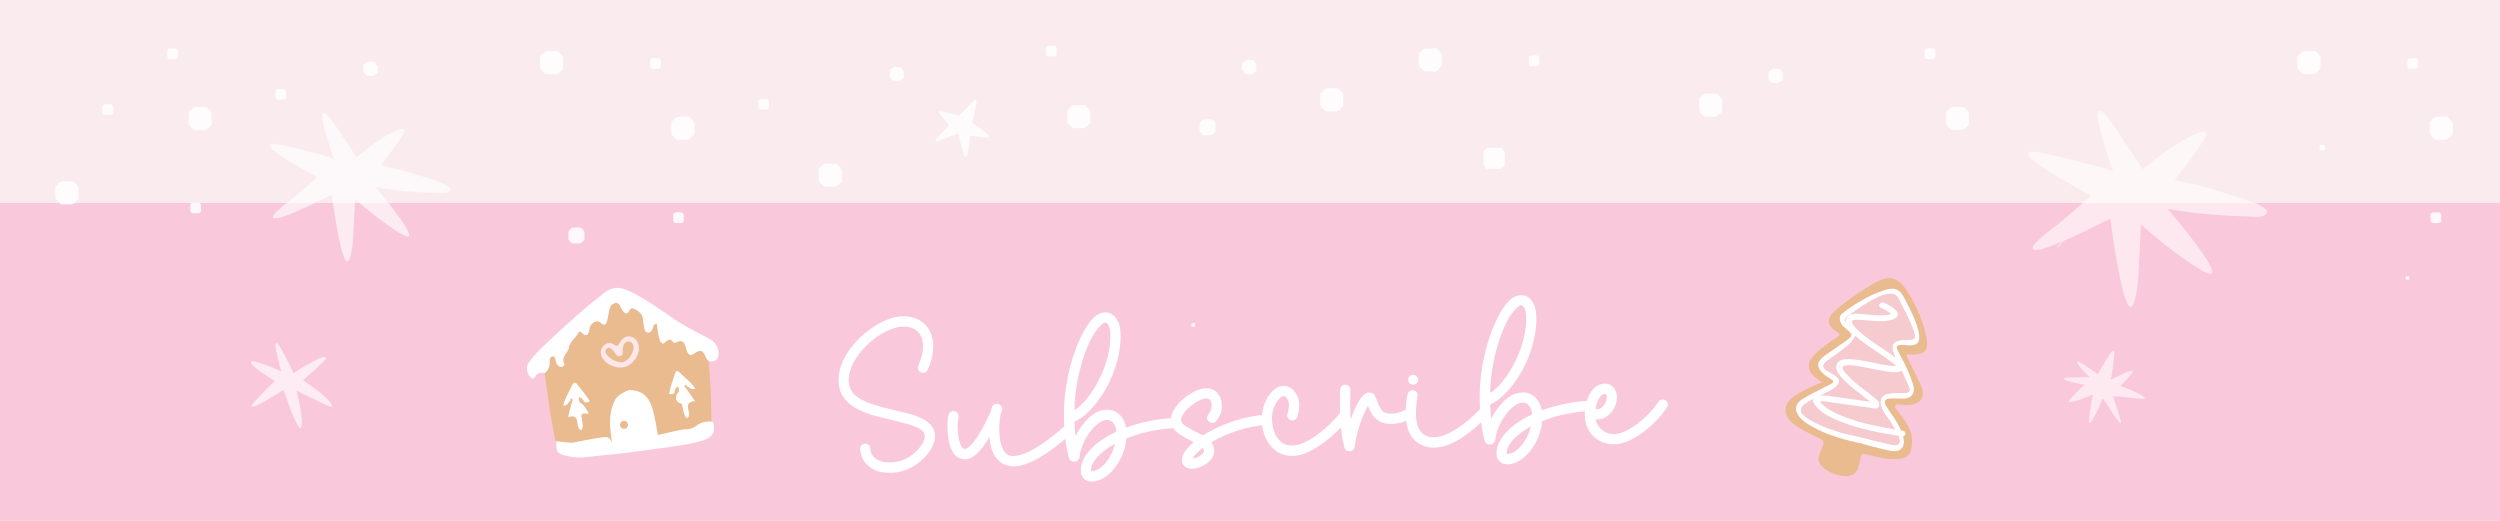 <svg version="1.0" preserveAspectRatio="xMidYMid meet" height="500" viewBox="0 0 1800 375" zoomAndPan="magnify" width="2400" xmlns:xlink="http://www.w3.org/1999/xlink" xmlns="http://www.w3.org/2000/svg"><defs><filter id="536eed22a3" height="100%" width="100%" y="0%" x="0%"><feColorMatrix color-interpolation-filters="sRGB" values="0 0 0 0 1 0 0 0 0 1 0 0 0 0 1 0 0 0 1 0"></feColorMatrix></filter><g></g><clipPath id="66c6c98e04"><path clip-rule="nonzero" d="M 0 0 L 1800 0 L 1800 146.141 L 0 146.141 Z M 0 0"></path></clipPath><clipPath id="a8e50a23f8"><path clip-rule="nonzero" d="M 0 0 L 1800 0 L 1800 146.141 L 0 146.141 Z M 0 0"></path></clipPath><clipPath id="987c249cb0"><rect height="147" y="0" width="1800" x="0"></rect></clipPath><mask id="4ed0e9ff32"><g filter="url(#536eed22a3)"><rect fill-opacity="0.83" height="450" y="-37.5" fill="#000000" width="2160" x="-180"></rect></g></mask><clipPath id="1b7b4617c4"><rect height="181" y="0" width="181" x="0"></rect></clipPath><mask id="363fb24a0c"><g filter="url(#536eed22a3)"><rect fill-opacity="0.66" height="450" y="-37.5" fill="#000000" width="2160" x="-180"></rect></g></mask><clipPath id="5dd7debfc5"><rect height="69" y="0" width="69" x="0"></rect></clipPath><mask id="377f9caa01"><g filter="url(#536eed22a3)"><rect fill-opacity="0.91" height="450" y="-37.5" fill="#000000" width="2160" x="-180"></rect></g></mask><clipPath id="6386030d77"><rect height="139" y="0" width="138" x="0"></rect></clipPath><mask id="b45163ca9f"><g filter="url(#536eed22a3)"><rect fill-opacity="0.61" height="450" y="-37.5" fill="#000000" width="2160" x="-180"></rect></g></mask><clipPath id="208350479b"><rect height="62" y="0" width="63" x="0"></rect></clipPath><mask id="bef2db7783"><g filter="url(#536eed22a3)"><rect fill-opacity="0.87" height="450" y="-37.5" fill="#000000" width="2160" x="-180"></rect></g></mask><clipPath id="c28fe2a381"><rect height="210" y="0" width="1734" x="0"></rect></clipPath><mask id="26a44b529f"><g filter="url(#536eed22a3)"><rect fill-opacity="0.81" height="450" y="-37.5" fill="#000000" width="2160" x="-180"></rect></g></mask><clipPath id="e4467e8057"><path clip-rule="nonzero" d="M 6 7 L 45 7 L 45 49 L 6 49 Z M 6 7"></path></clipPath><clipPath id="b23dccfb88"><path clip-rule="nonzero" d="M 14.242 -0.441 L 53.641 14.113 L 39.09 53.512 L -0.309 38.957 Z M 14.242 -0.441"></path></clipPath><clipPath id="ec5d76462d"><path clip-rule="nonzero" d="M 14.242 -0.441 L 53.641 14.113 L 39.09 53.512 L -0.309 38.957 Z M 14.242 -0.441"></path></clipPath><clipPath id="c680fbcbea"><rect height="53" y="0" width="53" x="0"></rect></clipPath><clipPath id="1e01d4137a"><rect height="171" y="0" width="617" x="0"></rect></clipPath></defs><rect fill-opacity="1" height="450" y="-37.5" fill="#ffffff" width="2160" x="-180"></rect><rect fill-opacity="1" height="450" y="-37.5" fill="#fac8db" width="2160" x="-180"></rect><g clip-path="url(#66c6c98e04)"><g transform="matrix(1, 0, 0, 1, 0, 0)"><g clip-path="url(#987c249cb0)"><g clip-path="url(#a8e50a23f8)"><path fill-rule="nonzero" fill-opacity="1" d="M -35.41 -12.766 L 1828.027 -12.766 L 1828.027 146.141 L -35.41 146.141 Z M -35.41 -12.766" fill="#faebef"></path></g></g></g></g><path fill-rule="nonzero" fill-opacity="1" d="M 411.621 324.359 C 408.148 324.359 404.73 323.676 401.309 323.309 C 396.785 305.262 394.785 286.797 392.105 268.438 C 393.996 267.227 394.891 265.438 395.523 263.336 C 396.262 260.969 394.734 257.023 397.891 256.496 C 400.363 256.129 399.68 260.125 400.941 261.914 C 401.785 263.125 402.625 264.23 404.309 264.02 C 405.52 263.859 406.625 262.703 406.254 261.914 C 403.574 256.863 408.938 254.18 409.57 250.184 C 410.305 245.5 414.672 243.188 416.566 239.242 C 416.828 238.715 417.512 238.137 418.25 238.871 C 423.984 244.449 423.668 238.82 424.668 235.453 C 425.668 232.137 430.035 229.98 432.137 232.031 C 435.609 235.348 436.559 233.137 437.293 230.086 C 437.77 228.191 438.031 226.297 438.348 224.352 C 438.82 221.406 439.82 218.617 443.082 218.09 C 446.078 217.566 446.449 220.617 447.605 222.457 C 449.395 225.246 451.129 227.457 453.496 222.934 C 454.285 221.457 455.445 221.668 456.652 222.246 C 459.758 223.773 462.492 225.562 462.914 229.457 C 463.176 231.875 463.492 234.348 464.02 236.715 C 464.336 238.137 465.176 239.344 466.859 239.398 C 468.332 239.449 468.859 238.242 469.543 237.188 C 470.488 235.77 469.859 233.086 472.91 233.031 C 473.438 236.559 473.805 240.031 474.594 243.395 C 475.066 245.289 476.594 248.605 478.59 246.605 C 481.273 243.977 482.645 243.395 484.957 246.395 C 485.168 246.711 486.062 246.816 486.43 246.605 C 492.324 243.293 493.113 247.656 494.27 251.707 C 495.004 254.285 496.793 256.918 499.531 254.707 C 504.266 250.762 506.473 252.391 508.262 257.336 C 508.578 258.285 509.578 258.969 510.211 259.758 C 511.734 276.277 512.367 292.902 512.262 309.473 C 508.316 309.156 504.582 309.473 501.215 311.891 C 499.531 313.102 498.215 313.469 497.426 312.996" fill="#eabb8f"></path><path fill-rule="nonzero" fill-opacity="1" d="M 510.211 259.863 C 509.527 259.074 508.578 258.336 508.262 257.441 C 506.527 252.496 504.316 250.867 499.531 254.812 C 496.848 257.023 495.059 254.445 494.27 251.812 C 493.113 247.762 492.324 243.449 486.43 246.711 C 486.062 246.922 485.168 246.816 484.957 246.5 C 482.645 243.5 481.273 244.082 478.59 246.711 C 476.594 248.711 475.016 245.395 474.594 243.5 C 473.75 240.133 473.438 236.609 472.91 233.137 C 469.859 233.191 470.438 235.875 469.543 237.293 C 468.859 238.348 468.281 239.555 466.859 239.504 C 465.176 239.449 464.336 238.242 464.02 236.82 C 463.547 234.398 463.176 231.98 462.914 229.559 C 462.492 225.719 459.707 223.93 456.652 222.352 C 455.445 221.773 454.285 221.512 453.496 223.035 C 451.184 227.562 449.395 225.352 447.605 222.562 C 446.449 220.723 446.133 217.672 443.082 218.195 C 439.82 218.723 438.82 221.512 438.348 224.457 C 438.031 226.352 437.77 228.297 437.293 230.191 C 436.559 233.242 435.609 235.453 432.137 232.137 C 430.035 230.086 425.668 232.242 424.668 235.559 C 423.668 238.871 423.934 244.555 418.25 238.977 C 417.461 238.242 416.828 238.82 416.566 239.344 C 414.672 243.293 410.305 245.605 409.57 250.289 C 408.938 254.285 403.574 256.969 406.254 262.02 C 406.676 262.758 405.52 263.914 404.309 264.125 C 402.625 264.387 401.785 263.23 400.941 262.02 C 399.68 260.23 400.363 256.234 397.891 256.602 C 394.734 257.074 396.207 261.074 395.523 263.441 C 394.891 265.598 394.051 267.387 392.105 268.543 C 389.633 268.281 387.16 268.121 385.633 270.754 C 383.793 273.91 382.004 272.172 380.898 270.332 C 379.16 267.332 378.531 264.281 380.793 260.969 C 385.422 254.234 391.578 248.922 397.469 243.395 C 409.465 232.137 421.723 221.195 434.77 211.043 C 440.344 206.676 445.395 206.203 451.707 208.992 C 468.07 216.145 481.328 228.246 496.898 236.664 C 501.371 239.082 505.949 241.344 510.418 243.766 C 514.574 245.973 517.258 249.289 517.418 254.129 C 517.574 258.707 514.523 261.074 510.211 259.969 Z M 510.211 259.863" fill="#ffffff"></path><path fill-rule="nonzero" fill-opacity="1" d="M 502.004 306.055 C 505.422 303.633 509.262 303.266 513.262 303.633 C 515.523 310.578 513.367 314.945 506.16 317.102 C 495.848 320.152 485.219 321.469 474.645 322.836 C 461.598 324.57 448.551 326.621 435.453 327.676 C 426.824 328.359 418.199 330.566 409.41 328.57 C 401.152 326.676 400.469 326.098 400.469 317.625 C 403.992 317.996 407.465 318.68 410.938 318.73 C 411.727 318.73 412.465 318.73 413.094 318.625 C 413.094 318.625 435.242 313.84 437.609 314.84 C 439.977 315.84 440.137 320.52 445.395 318.996 C 450.656 317.469 454.285 316.574 458.969 316.363 C 463.652 316.152 488.852 309 493.691 309.105 C 498.582 309.211 502.055 306.105 502.055 306.105 Z M 502.004 306.055" fill="#ffffff"></path><path fill-rule="nonzero" fill-opacity="1" d="M 443.711 286.379 C 446.449 283.801 449.605 281.957 453.129 280.75 C 462.18 281.328 466.438 284.59 469.387 293.059 C 471.805 300.055 472.488 307.422 473.961 314.629 C 474.438 316.836 473.699 318.152 471.488 319.102 C 467.438 320.887 463.387 322.52 458.863 322.047 C 454.18 321.57 449.922 323.52 445.5 324.676 C 443.816 325.098 441.922 326.098 441.449 323.309 C 439.453 310.84 436.77 298.32 443.711 286.43 Z M 443.711 286.379" fill="#ffffff"></path><path fill-rule="nonzero" fill-opacity="1" d="M 447.344 260.969 C 451.34 260.285 453.973 257.336 455.496 253.391 C 456.34 251.234 456.707 248.867 454.918 246.922 C 453.918 245.766 452.445 245.5 451.078 246.133 C 448.867 247.184 448.605 249.34 448.395 251.496 C 448.238 253.34 448.973 255.758 446.449 256.441 C 444.027 257.074 443.344 254.656 442.133 253.234 C 441.66 252.707 441.238 252.129 440.766 251.656 C 439.715 250.605 438.504 249.762 437.082 250.762 C 435.504 251.918 435.664 253.551 436.664 254.969 C 439.137 258.441 442.66 260.285 447.344 260.969 Z M 460.074 250.395 C 460.125 256.391 455.602 262.492 449.816 264.23 C 444.711 265.754 437.082 262.965 434.086 258.285 C 432.242 255.391 431.93 252.34 434.137 249.5 C 436.293 246.762 439.242 246.184 442.027 248.078 C 444.977 250.129 445.449 247.922 446.555 246.184 C 448.344 243.344 450.762 241.449 454.391 242.398 C 457.707 243.238 459.914 246.555 459.969 250.395 Z M 460.074 250.395" fill="#fde7ea"></path><path fill-rule="nonzero" fill-opacity="1" d="M 419.777 291.27 C 427.668 301.949 421.668 296.215 419.355 298.055 C 418.094 299.055 418.883 300.32 418.988 301.422 C 419.25 304.211 420.301 307.105 418.617 309.734 C 413.199 308.422 419.039 297.477 408.992 300.215 C 409.887 296.688 410.832 293.008 411.777 289.375 C 412.305 288.586 412.777 287.48 411.883 287.062 C 410.676 286.484 410.781 287.902 410.465 288.586 C 409.098 289.691 408.727 292.164 405.57 292.008 C 406.676 286.273 410.043 281.957 412.094 277.066 C 412.621 275.75 414.043 274.961 414.988 276.066 C 418.301 280.012 421.512 284.012 424.301 288.27 C 425.035 289.324 422.934 289.797 421.668 289.746 C 421.406 289.746 421.195 289.746 420.934 289.691 C 419.828 288.27 419.301 286.219 416.934 286.062 C 416.199 288.746 417.566 290.219 419.723 291.219 Z M 419.777 291.27" fill="#ffffff"></path><path fill-rule="nonzero" fill-opacity="1" d="M 487.168 284.219 C 486.168 287.43 487.113 289.48 489.957 290.43 C 491.48 290.953 491.219 292.375 491.535 293.48 C 492.27 296.215 492.27 299.266 494.742 301.109 C 499.371 298.004 490.059 289.797 500.426 288.797 C 498.32 285.797 496.164 282.695 494.008 279.59 C 493.27 279.066 492.43 278.172 493.059 277.488 C 493.953 276.539 494.375 277.855 494.898 278.379 C 496.582 278.906 497.793 281.117 500.633 279.855 C 497.582 274.91 492.902 272.016 489.324 268.121 C 488.375 267.121 486.746 266.809 486.273 268.227 C 484.535 273.066 482.957 277.961 481.852 282.957 C 481.59 284.219 483.695 283.906 484.801 283.43 C 485.012 283.324 485.273 283.223 485.484 283.117 C 486.062 281.434 485.746 279.273 487.957 278.328 C 489.586 280.59 488.797 282.434 487.113 284.113 Z M 487.168 284.219" fill="#ffffff"></path><path fill-rule="nonzero" fill-opacity="1" d="M 452.184 305.895 C 452.184 306.277 452.109 306.648 451.961 307.004 C 451.816 307.355 451.605 307.668 451.336 307.941 C 451.062 308.211 450.75 308.422 450.395 308.566 C 450.043 308.715 449.672 308.789 449.289 308.789 C 448.906 308.789 448.535 308.715 448.184 308.566 C 447.828 308.422 447.516 308.211 447.242 307.941 C 446.973 307.668 446.762 307.355 446.617 307.004 C 446.469 306.648 446.395 306.277 446.395 305.895 C 446.395 305.512 446.469 305.141 446.617 304.789 C 446.762 304.434 446.973 304.121 447.242 303.848 C 447.516 303.578 447.828 303.367 448.184 303.223 C 448.535 303.074 448.906 303 449.289 303 C 449.672 303 450.043 303.074 450.395 303.223 C 450.75 303.367 451.062 303.578 451.336 303.848 C 451.605 304.121 451.816 304.434 451.961 304.789 C 452.109 305.141 452.184 305.512 452.184 305.895 Z M 452.184 305.895" fill="#eabb8f"></path><path fill-rule="nonzero" fill-opacity="1" d="M 1341.074 319.434 C 1347.801 321.066 1354.527 322.961 1361.387 324.395 C 1368.375 325.77 1372.031 321.914 1370.398 314.926 C 1369.875 312.707 1368.961 310.551 1368.047 308.395 C 1365.566 302.453 1361.254 297.555 1358.055 292.133 C 1356.031 288.738 1356.879 286.973 1360.863 286.711 C 1363.477 286.582 1366.086 286.711 1368.637 286.777 C 1376.668 287.039 1379.605 283.25 1377.059 275.543 C 1375.035 269.34 1372.359 263.395 1369.223 257.648 C 1364.195 248.504 1363.41 247.395 1374.578 248.441 C 1374.84 248.441 1375.164 248.441 1375.426 248.441 C 1380.391 248.242 1382.285 246.352 1381.828 241.32 C 1381.566 238.906 1380.914 236.488 1380.129 234.137 C 1378.039 227.477 1374.707 221.336 1371.508 215.195 C 1367.785 207.816 1364.195 206.379 1356.293 208.992 C 1345.645 212.586 1336.109 218.332 1327.098 225.059 C 1323.832 227.477 1324.223 230.543 1326.184 233.484 C 1327.031 234.789 1328.34 235.836 1329.578 236.816 C 1334.281 240.734 1334.281 241.648 1329.188 245.305 C 1324.027 249.027 1318.672 252.555 1313.512 256.211 C 1308.09 260.129 1307.832 264.246 1312.73 268.75 C 1314.426 270.254 1316.387 271.559 1318.41 272.801 C 1320.695 274.172 1320.5 275.281 1318.281 276.395 C 1316.973 277.047 1315.668 277.633 1314.363 278.352 C 1308.941 281.227 1303.453 283.84 1298.23 286.973 C 1292.09 290.695 1291.699 295.789 1296.598 301.016 C 1298.816 303.367 1301.43 305.062 1304.238 306.633 C 1315.734 313.164 1328.34 316.625 1341.141 319.238 Z M 1312.012 275.152 C 1310.117 273.848 1308.746 273.062 1307.438 272.082 C 1301.234 267.445 1300.645 261.371 1306.066 255.754 C 1310.965 250.727 1316.648 246.742 1322.461 242.953 C 1324.812 241.453 1325.332 240.668 1322.461 238.906 C 1315.078 234.203 1314.949 229.043 1321.547 223.359 C 1329.578 216.438 1338.332 210.559 1347.41 205.074 C 1359.949 197.434 1366.48 198.609 1374.121 211.148 C 1380.062 220.879 1384.832 231.395 1386.988 242.758 C 1388.816 252.426 1386.398 255.168 1376.602 255.23 C 1372.031 255.23 1372.098 255.23 1374.25 259.348 C 1377.254 265.16 1380.129 270.973 1382.809 276.852 C 1386.727 285.668 1383.461 291.023 1373.859 291.609 C 1372.293 291.742 1370.727 291.48 1369.094 291.414 C 1367.59 291.414 1365.566 290.434 1364.715 292.004 C 1363.934 293.504 1365.629 294.941 1366.543 296.117 C 1369.68 300.297 1373.012 304.281 1374.969 309.18 C 1376.797 313.621 1377.125 318.191 1376.211 322.828 C 1375.363 327.402 1372.555 329.883 1367.852 330.406 C 1360.535 331.059 1353.418 329.621 1346.363 327.793 C 1339.051 325.898 1340.355 326.488 1339.113 332.168 C 1338.656 333.996 1338.332 335.891 1337.547 337.59 C 1335.719 341.703 1332.062 343.207 1327.945 342.812 C 1322.852 342.355 1318.02 340.66 1313.902 337.523 C 1308.941 333.801 1308.223 330.602 1310.77 325.051 C 1314.164 317.539 1314.23 317.473 1306.656 314.012 C 1301.496 311.66 1296.598 308.918 1291.961 305.652 C 1283.273 299.512 1283.469 290.629 1292.352 284.883 C 1298.359 281.031 1304.762 278.09 1311.945 275.152 Z M 1312.012 275.152" fill="#eabb8f"></path><path fill-rule="nonzero" fill-opacity="1" d="M 1336.043 313.883 C 1344.797 316.035 1353.418 318.324 1362.234 320.281 C 1367.133 321.391 1368.766 319.238 1367.133 314.535 C 1366.023 311.203 1363.867 308.395 1362.105 305.391 C 1359.883 301.34 1356.355 298.074 1354.723 293.637 C 1352.504 287.824 1354.855 283.707 1360.992 283.184 C 1364.129 282.859 1367.395 283.121 1370.527 282.926 C 1375.102 282.664 1375.754 281.879 1373.926 277.57 C 1371.117 271.039 1368.113 264.637 1364.977 258.238 C 1360.016 248.375 1362.234 244.586 1373.336 244.652 C 1378.953 244.652 1379.672 243.672 1377.777 238.25 C 1374.969 230.152 1370.789 222.641 1366.938 215 C 1365.566 212.258 1363.02 211.211 1360.016 211.605 C 1357.598 211.93 1355.18 212.586 1352.895 213.629 C 1345.254 216.961 1338.59 221.859 1331.801 226.562 C 1327.031 229.828 1327.098 231.523 1331.996 234.727 C 1337.023 237.988 1337.547 240.734 1333.629 245.305 C 1329.773 249.875 1324.812 253.273 1319.977 256.668 C 1311.945 262.285 1309.008 263.918 1320.238 269.602 C 1320.5 269.73 1320.695 269.863 1320.957 270.059 C 1325.203 272.93 1325.332 275.738 1321.285 279.004 C 1320.043 279.984 1318.672 280.77 1317.234 281.551 C 1312.469 283.969 1307.57 286.191 1302.867 288.801 C 1294.637 293.438 1294.637 296.965 1302.672 301.996 C 1303.391 302.453 1304.109 302.91 1304.891 303.301 C 1314.754 308.395 1325.137 311.855 1336.043 313.883 Z M 1341.074 319.434 C 1328.273 316.82 1315.668 313.426 1304.172 306.828 C 1301.363 305.262 1298.754 303.496 1296.531 301.211 C 1291.633 295.984 1292.09 290.828 1298.164 287.168 C 1303.391 283.969 1308.875 281.355 1314.297 278.547 C 1315.602 277.828 1316.91 277.242 1318.215 276.59 C 1320.434 275.48 1320.633 274.367 1318.344 272.996 C 1316.387 271.758 1314.363 270.582 1312.664 268.949 C 1307.766 264.441 1307.961 260.328 1313.445 256.406 C 1318.605 252.684 1323.961 249.16 1329.121 245.5 C 1334.281 241.777 1334.215 240.93 1329.512 237.012 C 1328.34 235.965 1326.965 234.984 1326.117 233.68 C 1324.223 230.676 1323.832 227.672 1327.031 225.254 C 1335.98 218.527 1345.516 212.715 1356.227 209.188 C 1364.129 206.512 1367.719 208.012 1371.441 215.395 C 1374.578 221.598 1377.973 227.738 1380.062 234.332 C 1380.848 236.684 1381.5 239.035 1381.762 241.516 C 1382.219 246.547 1380.391 248.504 1375.363 248.637 C 1375.102 248.637 1374.773 248.637 1374.512 248.637 C 1363.344 247.59 1364.195 248.699 1369.156 257.844 C 1372.293 263.594 1374.906 269.535 1376.996 275.738 C 1379.543 283.445 1376.602 287.234 1368.57 286.973 C 1365.957 286.906 1363.344 286.711 1360.797 286.906 C 1356.879 287.168 1356.031 288.934 1357.988 292.328 C 1361.188 297.816 1365.5 302.648 1367.98 308.59 C 1368.895 310.746 1369.809 312.902 1370.332 315.121 C 1371.898 322.047 1368.242 325.965 1361.32 324.594 C 1354.527 323.223 1347.801 321.328 1341.008 319.629 Z M 1341.074 319.434" fill="#ffffff"></path><path fill-rule="nonzero" fill-opacity="1" d="M 1336.043 313.883 C 1325.137 311.793 1314.754 308.328 1304.891 303.301 C 1304.109 302.91 1303.391 302.453 1302.672 301.996 C 1294.637 296.965 1294.637 293.438 1302.867 288.801 C 1307.57 286.191 1312.469 283.969 1317.234 281.551 C 1318.672 280.836 1320.043 280.051 1321.285 279.004 C 1325.332 275.676 1325.203 272.996 1320.957 270.059 C 1320.695 269.863 1320.5 269.73 1320.238 269.602 C 1309.008 263.918 1311.945 262.285 1319.977 256.668 C 1324.875 253.207 1329.773 249.875 1333.629 245.305 C 1337.48 240.734 1337.023 237.988 1331.996 234.727 C 1327.164 231.59 1326.965 229.891 1331.801 226.562 C 1338.59 221.859 1345.254 216.961 1352.895 213.629 C 1355.18 212.648 1357.531 211.93 1360.016 211.605 C 1363.02 211.148 1365.566 212.258 1366.938 215 C 1370.789 222.578 1374.969 230.086 1377.777 238.25 C 1379.672 243.738 1378.953 244.652 1373.336 244.652 C 1362.301 244.652 1360.078 248.375 1364.977 258.238 C 1368.176 264.637 1371.184 270.973 1373.926 277.57 C 1375.754 281.879 1375.102 282.664 1370.527 282.926 C 1367.328 283.121 1364.129 282.859 1360.992 283.184 C 1354.918 283.84 1352.504 287.887 1354.723 293.637 C 1356.355 298.012 1359.883 301.34 1362.105 305.391 C 1363.801 308.461 1365.957 311.203 1367.133 314.535 C 1368.766 319.238 1367.133 321.391 1362.234 320.281 C 1353.418 318.324 1344.797 316.035 1336.043 313.883 Z M 1336.043 313.883" fill="#f6cbd0"></path><path fill-rule="nonzero" fill-opacity="1" d="M 1369.68 314.207 C 1369.551 314.207 1369.418 314.207 1369.223 314.207 C 1363.738 313.293 1358.445 312.379 1353.156 311.398 C 1342.25 309.246 1333.629 306.828 1325.988 303.824 C 1318.148 300.754 1309.527 296.836 1305.543 289.652 C 1305.152 288.867 1305.152 288.082 1305.609 287.43 C 1307.242 285.273 1310.051 284.426 1313.969 284.754 C 1316.648 285.016 1319.391 285.406 1322.004 285.797 C 1323.18 285.992 1324.418 286.191 1325.594 286.32 L 1346.496 289.258 C 1343.621 286.777 1338.723 283.055 1336.5 281.355 C 1335.652 280.703 1335.129 280.312 1334.867 280.117 C 1332.258 277.961 1330.168 276.195 1328.402 274.367 C 1326.445 272.41 1324.551 270.449 1323.309 268.293 C 1321.609 265.355 1321.676 262.613 1323.504 260.719 C 1325.465 258.695 1328.598 258.496 1330.82 258.562 C 1336.828 258.695 1342.773 259.934 1348.453 261.109 L 1349.957 261.438 C 1352.961 262.09 1356.227 262.742 1359.426 263.137 C 1361.059 263.332 1362.82 263.527 1364.52 263.527 C 1364.715 263.527 1364.977 263.527 1365.238 263.527 C 1360.602 259.414 1355.312 255.887 1350.609 252.75 C 1345.516 249.355 1340.289 245.828 1335.652 241.648 L 1335.328 241.387 C 1333.172 239.426 1330.688 237.207 1329.449 234.527 C 1327.816 231.133 1329.449 227.996 1331.668 226.82 C 1334.215 225.516 1337.676 225.844 1340.484 226.105 C 1340.941 226.105 1341.336 226.168 1341.793 226.234 C 1342.969 226.301 1344.078 226.43 1345.254 226.562 C 1347.734 226.82 1350.281 227.02 1352.828 227.082 C 1354.918 227.082 1356.551 227.082 1358.121 226.82 L 1358.383 226.82 C 1360.211 226.496 1361.125 226.301 1361.648 226.105 C 1361.254 225.711 1360.406 225.059 1358.641 223.883 L 1358.578 223.883 C 1357.336 223.035 1355.965 222.316 1354.332 221.727 C 1353.285 221.336 1352.766 220.289 1353.156 219.246 C 1353.547 218.199 1354.855 217.418 1356.227 217.941 C 1358.641 218.918 1363.082 221.008 1365.566 224.145 C 1366.676 225.582 1366.543 226.691 1366.285 227.41 C 1365.629 229.043 1363.477 230.152 1359.492 230.805 C 1354.594 231.656 1349.695 231.199 1344.992 230.742 C 1342.707 230.543 1340.422 230.285 1338.133 230.219 C 1337.938 230.219 1337.676 230.219 1337.48 230.219 C 1336.242 230.219 1334.348 230.086 1333.695 230.805 C 1332.844 231.656 1333.824 233.223 1334.086 233.68 C 1335.719 236.098 1338.199 238.25 1340.422 240.145 C 1344.535 243.672 1349.238 246.809 1353.742 249.812 C 1359.555 253.73 1365.629 257.781 1370.66 262.742 C 1371.312 263.395 1371.641 264.637 1370.922 265.484 C 1368.047 268.816 1362.758 268.031 1358.84 267.445 C 1358.445 267.445 1358.121 267.316 1357.793 267.316 C 1354.332 266.859 1350.871 266.074 1347.473 265.422 C 1345.645 265.027 1343.816 264.637 1341.988 264.309 L 1341.336 264.18 C 1337.352 263.395 1332.777 262.547 1328.797 263.07 C 1327.75 263.199 1327.031 263.527 1326.707 264.051 C 1326.508 264.375 1326.445 264.832 1326.707 265.355 C 1327.227 266.922 1328.598 268.426 1329.773 269.73 L 1329.906 269.863 C 1333.629 273.977 1338.266 277.57 1342.707 280.965 C 1344.602 282.402 1346.559 283.902 1348.387 285.406 C 1348.648 285.602 1348.977 285.863 1349.238 286.059 C 1350.477 287.039 1351.914 288.148 1352.699 289.652 C 1353.09 290.5 1353.285 291.871 1352.699 292.918 C 1352.242 293.699 1351.523 294.094 1350.543 294.156 C 1349.629 294.156 1348.648 294.027 1347.734 293.832 C 1347.344 293.766 1346.953 293.699 1346.625 293.637 L 1320.109 289.914 C 1319.391 289.848 1318.738 289.715 1318.02 289.586 C 1316.387 289.324 1314.754 289.062 1313.121 288.934 C 1312.207 288.934 1311.16 288.867 1310.312 289.129 C 1312.074 291.547 1314.754 293.699 1318.543 295.789 C 1333.824 304.148 1352.047 307.156 1369.68 310.094 L 1370.137 310.094 C 1371.312 310.355 1372.031 311.336 1371.836 312.445 C 1371.703 313.426 1370.789 314.34 1369.613 314.34 Z M 1307.504 288.539 C 1309.855 292.852 1314.23 295.855 1319 298.336 C 1318.543 298.074 1318.086 297.879 1317.629 297.617 C 1312.988 295.07 1309.922 292.395 1307.961 289.258 Z M 1347.734 287.43 C 1349.172 288.605 1350.152 289.586 1350.543 290.172 L 1351 290.828 C 1351 290.695 1351 290.566 1350.871 290.434 C 1350.348 289.391 1349.172 288.477 1348.062 287.625 C 1347.93 287.562 1347.867 287.496 1347.734 287.363 Z M 1326.25 261.504 C 1325.855 261.699 1325.465 261.961 1325.137 262.285 C 1323.637 263.852 1324.551 266.074 1325.27 267.25 C 1326.379 269.207 1328.141 271.039 1330.035 272.867 C 1330.363 273.191 1330.688 273.52 1331.016 273.848 C 1330.102 272.996 1329.254 272.082 1328.402 271.168 L 1328.273 271.039 C 1326.902 269.535 1325.398 267.836 1324.746 265.879 C 1324.289 264.375 1324.617 263.332 1325.008 262.742 C 1325.332 262.285 1325.727 261.895 1326.25 261.566 Z M 1363.867 259.477 C 1365.371 260.719 1366.871 261.961 1368.309 263.332 L 1369.156 264.18 C 1367.523 262.547 1365.695 261.043 1363.867 259.543 Z M 1332.32 229.109 C 1330.949 230.219 1330.887 232.113 1331.605 233.68 C 1332.258 235.051 1333.301 236.355 1334.543 237.531 C 1333.758 236.684 1332.977 235.77 1332.387 234.855 C 1331.016 232.766 1330.949 230.676 1332.191 229.305 C 1332.191 229.305 1332.32 229.172 1332.387 229.109 Z M 1363.934 225.449 C 1364.195 225.906 1364.195 226.301 1364.062 226.691 C 1364.062 226.887 1363.934 227.02 1363.801 227.148 C 1364.129 226.887 1364.258 226.691 1364.324 226.562 C 1364.453 226.234 1364.195 225.777 1363.934 225.387 Z M 1359.492 221.859 C 1359.555 221.859 1359.621 221.922 1359.754 221.988 L 1359.816 221.988 C 1360.602 222.512 1361.254 222.969 1361.777 223.359 C 1361.059 222.773 1360.273 222.25 1359.492 221.793 Z M 1355.117 219.637 Z M 1355.117 219.637" fill="#ffffff"></path><g mask="url(#4ed0e9ff32)"><g transform="matrix(1, 0, 0, 1, 1455, 63)"><g clip-path="url(#1b7b4617c4)"><path fill-rule="nonzero" fill-opacity="0.7" d="M 14.812 107.961 C 18.125 104.98 19.746 103.738 21.746 102.25 C 35.48 91.895 45.969 81.691 50.438 78.16 C 49.949 77.848 49.48 77.492 48.992 77.094 C 44.523 74.516 9.637 55.805 5.969 49.336 C 4.969 47.625 5.438 46.16 7.59 46.094 C 15.703 45.895 59.59 58.027 62.016 58.758 C 66.414 60.047 66.57 60.492 66.391 60.047 C 64.414 55.25 64.992 57.203 59.391 38.582 C 56.371 28.469 53.457 17.672 56.59 16.781 C 59.414 15.961 68.703 29.738 70.613 32.848 C 75.547 40.895 87.348 57.336 87.727 58.895 C 88.859 58.004 91.836 55.648 93.281 54.535 C 97.59 51.25 109.68 41.027 124.281 34.137 C 128.48 32.16 134.613 30.426 133.348 34.648 C 131.969 39.293 113.547 63.094 110.68 66.492 C 111.305 66.648 111.082 66.582 111.125 66.605 C 111.281 66.648 112.258 66.961 112.059 66.895 C 112.059 66.895 112.215 66.938 112.215 66.938 C 124.547 70.094 124.879 69.094 137.68 73.227 C 151.68 77.738 179.59 84.691 177.148 90.316 C 175.949 92.961 171.613 93.18 168.68 93.094 C 167.547 93.047 170.457 93.137 159.215 92.738 C 136.281 92.004 114.812 89.18 105.812 87.359 C 109.926 92.25 139.348 127.227 137.812 133.227 C 137.727 133.559 137.547 133.781 137.215 134.027 C 137.125 134.094 136.992 134.137 136.879 134.18 C 136.703 134.227 136.504 134.25 136.258 134.25 C 131.992 134.25 106.258 116.582 86.504 98.625 C 86.504 98.781 86.438 100.004 86.457 99.848 C 86.457 100.004 85.992 109.758 86.016 109.16 C 85.879 112.227 84.727 133.113 84.727 133.27 C 84.035 145.715 84.059 142.402 82.992 148.625 C 76.48 186.227 64.902 98.871 64.438 94.336 C 56.746 97.98 8.637 123.316 8.457 115.492 C 8.438 113.359 13.348 109.359 14.836 107.961" fill="#ffffff"></path></g></g></g><g mask="url(#363fb24a0c)"><g transform="matrix(1, 0, 0, 1, 176, 243)"><g clip-path="url(#5dd7debfc5)"><path fill-rule="nonzero" fill-opacity="1" d="M 21.84 31.277 C 18.973 29.379 4.09 20.496 4.75 17.68 C 4.875 17.188 5.348 17.02 5.266 17.078 C 6.398 16.746 15.191 19.113 26.316 24.344 C 24.082 13.996 22.758 10.613 22.48 7.219 C 22.316 5.418 22.383 4.469 22.816 4.18 C 23.789 3.469 24.766 5.43 25.766 7.086 C 30.383 14.805 35.309 25.66 35.355 25.746 C 40.148 22.645 35.773 25.02 45.73 19.285 C 45.824 19.238 47.684 18.152 47.566 18.219 C 48.508 17.668 49.648 17.094 49.473 17.188 C 49.633 17.113 50.133 16.852 51.375 16.27 C 53.059 15.379 58.391 12.738 58.664 14.738 C 58.934 15.719 56.848 17.336 55.676 18.477 C 49.148 24.688 49.316 24.695 44.449 28.77 C 44.258 28.938 44.316 28.879 44.301 28.895 C 44.289 28.895 44.266 28.918 44.258 28.918 C 43.332 29.777 42.98 30.113 42.199 30.777 C 47.973 34.945 57.633 41.137 62.355 47.387 C 62.641 47.762 63.082 48.469 63.117 48.961 C 63.141 49.227 63.008 49.52 62.809 49.66 C 61.441 50.57 50.648 44.371 43.707 41.305 C 40.348 39.828 37.664 38.102 37.551 38.035 C 43.824 64.328 41 68.02 38.617 63.645 C 33.105 53.305 33.398 51.57 30.516 44.168 L 30.23 43.453 C 29.707 42.07 29.176 40.695 28.633 39.32 L 28.316 38.52 L 27.992 37.695 C 24.066 40.195 4.973 52.871 5.039 49.004 C 5.332 47.477 21.781 31.352 21.867 31.27" fill="#ffffff"></path></g></g></g><g mask="url(#377f9caa01)"><g transform="matrix(1, 0, 0, 1, 190, 68)"><g clip-path="url(#6386030d77)"><path fill-rule="nonzero" fill-opacity="0.7" d="M 11.305 82.383 C 13.816 80.125 15.047 79.18 16.562 78.051 C 26.977 70.199 34.934 62.461 38.32 59.781 C 37.949 59.547 37.594 59.277 37.223 58.973 C 33.836 57.02 7.379 42.828 4.598 37.926 C 3.84 36.629 4.195 35.516 5.828 35.465 C 11.98 35.312 45.262 44.516 47.098 45.07 C 50.438 46.047 50.555 46.387 50.418 46.047 C 48.918 42.41 49.359 43.891 45.109 29.77 C 42.82 22.102 40.613 13.914 42.988 13.238 C 45.129 12.613 52.172 23.062 53.621 25.422 C 57.363 31.523 66.309 43.992 66.598 45.172 C 67.457 44.5 69.715 42.711 70.809 41.871 C 74.078 39.375 83.246 31.625 94.316 26.398 C 97.504 24.898 102.156 23.586 101.195 26.785 C 100.148 30.309 86.18 48.359 84.004 50.938 C 84.477 51.055 84.309 51.004 84.344 51.02 C 84.461 51.055 85.203 51.289 85.051 51.238 C 85.051 51.238 85.168 51.273 85.168 51.273 C 94.52 53.664 94.773 52.906 104.48 56.043 C 115.098 59.461 136.262 64.738 134.41 69 C 133.5 71.008 130.211 71.176 127.988 71.109 C 127.129 71.074 129.336 71.141 120.809 70.836 C 103.418 70.281 87.141 68.141 80.312 66.758 C 83.434 70.469 105.742 96.992 104.582 101.543 C 104.512 101.793 104.379 101.965 104.125 102.148 C 104.059 102.199 103.957 102.234 103.875 102.266 C 103.738 102.301 103.586 102.316 103.402 102.316 C 100.164 102.316 80.652 88.918 65.672 75.305 C 65.672 75.422 65.621 76.348 65.637 76.23 C 65.637 76.348 65.281 83.746 65.301 83.293 C 65.199 85.617 64.32 101.457 64.32 101.574 C 63.801 111.012 63.816 108.5 63.008 113.219 C 58.07 141.734 49.289 75.488 48.938 72.051 C 43.105 74.816 6.621 94.027 6.488 88.094 C 6.469 86.477 10.195 83.441 11.324 82.383" fill="#ffffff"></path></g></g></g><g mask="url(#b45163ca9f)"><g transform="matrix(1, 0, 0, 1, 1484, 249)"><g clip-path="url(#208350479b)"><path fill-rule="nonzero" fill-opacity="1" d="M 6.117 39.105 C 6.152 38.969 6.473 38.605 6.426 38.664 C 9.73 34.633 6.77 38.301 9.297 35.438 L 9.5 35.219 C 9.867 34.809 10.254 34.383 10.664 33.965 L 11.285 33.336 C 11.645 32.992 13.648 30.812 16.836 28.188 C 14.027 27.578 4.621 25.734 2.48 24.285 C 1.941 23.922 1.871 23.305 2.492 23.129 C 2.723 23.062 5.707 22.871 5.652 22.871 C 10.648 22.484 15.973 22.539 18.926 22.578 C 19.355 22.578 19.789 22.582 20.23 22.598 L 20.426 22.598 C 20.426 22.598 20.57 22.613 20.57 22.613 L 20.215 22.281 L 19.66 21.734 L 19 21.082 L 18.348 20.426 C 17.594 19.684 16.875 18.879 16.184 18.105 L 15.84 17.727 C 15.035 16.828 14.246 15.918 13.457 15 C 13.062 14.543 12.66 14.082 12.32 13.578 C 10.867 11.5 11.445 10.777 13.535 11.863 C 16.031 13.152 24.172 18.711 26.402 20.422 C 31.977 10.746 35.551 4.133 37.488 3.562 C 38.672 3.223 38.414 4.863 38.293 6.102 C 36.516 24.051 35.324 24.422 35.848 24.215 C 41.656 21.77 48.574 17.633 51.039 18.035 C 51.438 18.098 51.703 18.445 51.527 18.809 C 51.191 19.516 49.371 21.766 48.871 22.371 C 48.469 22.855 48.043 23.336 47.656 23.754 C 47.305 24.133 46.941 24.496 46.578 24.871 L 46.41 25.035 C 46.051 25.402 45.688 25.758 45.324 26.113 L 45.18 26.25 L 44.875 26.547 C 43.684 27.703 43.344 28.043 42.621 28.766 C 43.609 29.168 44.594 29.57 45.582 29.973 C 46.168 30.199 46.773 30.434 47.398 30.676 C 48.086 30.938 48.598 31.125 49 31.285 C 49.051 31.309 49.676 31.559 49.719 31.574 C 49.934 31.656 49.902 31.648 50.418 31.887 C 51.703 32.484 59.879 36.098 60.273 37.465 C 60.363 37.672 60.25 37.965 59.855 38.082 C 58.527 38.469 44.543 36.773 44.48 36.766 C 43.723 36.699 42.551 36.637 42.613 36.637 C 40.562 36.508 39.25 36.523 37.406 36.305 C 38.125 38.406 42.871 52.695 43.129 55.074 C 43.129 55.156 43.129 55.238 43.129 55.332 C 43.129 55.422 43.082 55.512 43.039 55.559 C 42.984 55.605 42.941 55.656 42.871 55.68 C 42.871 55.68 42.871 55.68 42.863 55.68 C 42.789 55.703 42.711 55.703 42.652 55.695 C 42.477 55.664 42.34 55.527 42.242 55.422 C 42.141 55.324 42.051 55.219 41.969 55.109 C 35.211 46.613 34.559 43.645 29.836 37.715 C 27.824 42.695 27.215 44.262 27.078 44.641 C 27.062 44.68 27.047 44.715 27.027 44.754 C 26.227 46.508 25.887 47.152 25.926 47.07 C 25.145 48.656 22.031 54.562 21.195 55.324 C 20.824 55.648 20.391 55.543 20.207 55.141 C 19.363 53.227 22.477 37.191 22.863 35.082 C 22.812 35.105 18.484 36.844 18.758 36.73 C 15.105 38.18 11.316 39.797 7.477 40.41 C 7.238 40.449 6.938 40.496 6.988 40.488 C 5.715 40.668 5.492 39.934 6.117 39.105" fill="#ffffff"></path></g></g></g><g mask="url(#bef2db7783)"><g transform="matrix(1, 0, 0, 1, 38, 31)"><g clip-path="url(#c28fe2a381)"><path fill-rule="nonzero" fill-opacity="1" d="M 1379.688 54.266 C 1379.688 54.266 1379.688 55.543 1379.688 56.184 C 1379.688 56.184 1379.688 57.457 1379.688 58.098 C 1379.688 58.098 1379.688 59.375 1379.047 59.375 C 1379.047 59.375 1378.402 60.016 1377.77 60.648 C 1377.137 61.281 1377.129 61.289 1376.492 61.922 C 1376.492 61.922 1375.219 61.922 1375.219 62.562 C 1375.219 62.562 1373.941 62.562 1373.301 62.562 C 1372.656 62.562 1372.023 62.562 1371.379 62.562 C 1371.379 62.562 1370.105 62.562 1369.461 62.562 C 1369.461 62.562 1368.188 62.562 1367.543 62.562 C 1367.543 62.562 1366.266 62.562 1366.266 61.922 C 1366.266 61.281 1365.625 61.281 1364.992 60.648 C 1364.992 60.648 1364.348 60.008 1363.715 59.375 C 1363.715 59.375 1363.715 58.098 1363.074 58.098 C 1363.074 58.098 1363.074 56.824 1363.074 56.184 C 1363.074 55.543 1363.074 54.906 1363.074 54.266 C 1363.074 53.625 1363.074 52.992 1363.074 52.352 C 1363.074 52.352 1363.074 51.074 1363.074 50.434 C 1363.074 50.434 1363.074 49.16 1363.715 49.16 C 1363.715 49.16 1364.355 48.52 1364.992 47.887 C 1364.992 47.887 1365.633 47.242 1366.266 46.609 C 1366.266 46.609 1367.543 46.609 1367.543 45.969 C 1367.543 45.969 1368.82 45.969 1369.461 45.969 C 1369.461 45.969 1370.738 45.969 1371.379 45.969 C 1372.023 45.969 1372.656 45.969 1373.301 45.969 C 1373.941 45.969 1374.574 45.969 1375.219 45.969 C 1375.219 45.969 1376.492 45.969 1376.492 46.609 C 1376.492 46.609 1377.137 47.25 1377.77 47.887 C 1378.402 48.52 1378.41 48.527 1379.047 49.16 C 1379.047 49.16 1379.047 50.434 1379.688 50.434 C 1379.688 50.434 1379.688 51.711 1379.688 52.352 C 1379.688 52.352 1379.688 53.633 1379.688 54.266 Z M 1379.688 54.266" fill="#ffffff"></path><path fill-rule="nonzero" fill-opacity="1" d="M 1355.406 7.672 C 1355.406 7.672 1355.406 8.945 1355.406 9.586 C 1355.406 10.23 1355.406 10.863 1354.766 10.863 C 1354.766 10.863 1354.121 11.504 1353.488 11.504 C 1353.488 11.504 1352.211 11.504 1351.57 11.504 C 1350.93 11.504 1350.293 11.504 1349.652 11.504 C 1349.652 11.504 1348.375 11.504 1348.375 10.863 C 1348.375 10.863 1347.734 10.223 1347.734 9.586 C 1347.734 8.953 1347.734 8.312 1347.734 7.672 C 1347.734 7.031 1347.734 6.398 1347.734 5.754 C 1347.734 5.754 1347.734 4.48 1348.375 4.48 C 1348.375 4.48 1349.016 3.84 1349.652 3.84 C 1349.652 3.84 1350.93 3.84 1351.57 3.84 C 1352.211 3.84 1352.848 3.84 1353.488 3.84 C 1353.488 3.84 1354.766 3.84 1354.766 4.48 C 1354.766 4.48 1355.406 5.121 1355.406 5.754 C 1355.406 5.762 1355.406 7.039 1355.406 7.672 Z M 1355.406 7.672" fill="#ffffff"></path><path fill-rule="nonzero" fill-opacity="1" d="M 1245.492 23.633 C 1245.492 24.273 1245.492 24.906 1245.492 25.551 C 1245.492 25.551 1245.492 26.824 1244.219 27.465 C 1244.219 27.465 1242.941 28.105 1242.297 28.738 C 1242.297 28.738 1241.023 28.738 1240.379 28.738 C 1239.738 28.738 1239.105 28.738 1238.461 28.738 C 1237.82 28.738 1237.188 28.738 1236.543 27.465 C 1236.543 27.465 1235.902 26.191 1235.266 25.551 C 1234.625 24.906 1235.266 24.273 1235.266 23.633 C 1235.266 22.992 1235.266 22.359 1235.266 21.719 C 1235.266 21.719 1235.266 20.441 1236.543 19.801 C 1236.543 19.801 1237.82 19.16 1238.461 18.527 C 1239.105 17.887 1239.738 18.527 1240.379 18.527 C 1241.023 18.527 1241.656 18.527 1242.297 18.527 C 1242.297 18.527 1243.574 18.527 1244.219 19.801 C 1244.219 19.801 1244.859 21.074 1245.492 21.719 C 1245.492 21.719 1245.492 22.992 1245.492 23.633 Z M 1245.492 23.633" fill="#ffffff"></path><path fill-rule="nonzero" fill-opacity="1" d="M 1727.961 61.289 C 1727.961 61.289 1727.961 62.562 1727.961 63.207 C 1727.961 63.207 1727.961 64.48 1727.961 65.121 C 1727.961 65.762 1727.961 66.398 1727.32 66.398 C 1727.32 66.398 1726.68 67.039 1726.043 67.672 C 1726.043 67.672 1725.402 68.312 1724.766 68.945 C 1724.766 68.945 1723.492 68.945 1723.492 69.586 C 1723.492 69.586 1722.215 69.586 1721.574 69.586 C 1721.574 69.586 1720.297 69.586 1719.656 69.586 C 1719.012 69.586 1718.379 69.586 1717.734 69.586 C 1717.734 69.586 1716.461 69.586 1715.816 69.586 C 1715.816 69.586 1714.543 69.586 1714.543 68.945 C 1714.543 68.945 1713.898 68.305 1713.266 67.672 C 1713.266 67.672 1712.625 67.031 1711.988 66.398 C 1711.988 66.398 1711.988 65.121 1711.348 65.121 C 1711.348 65.121 1711.348 63.848 1711.348 63.207 C 1711.348 63.207 1711.348 61.93 1711.348 61.289 C 1711.348 60.648 1711.348 60.016 1711.348 59.375 C 1711.348 59.375 1711.348 58.098 1711.348 57.457 C 1711.348 57.457 1711.348 56.184 1711.988 56.184 C 1711.988 56.184 1712.629 55.543 1713.266 54.906 C 1713.266 54.906 1713.906 54.266 1714.543 53.633 C 1714.543 53.633 1715.816 53.633 1715.816 52.992 C 1715.816 52.992 1717.094 52.992 1717.734 52.992 C 1717.734 52.992 1719.012 52.992 1719.656 52.992 C 1720.297 52.992 1720.93 52.992 1721.574 52.992 C 1722.215 52.992 1722.848 52.992 1723.492 52.992 C 1724.133 52.992 1724.766 52.992 1724.766 53.633 C 1724.766 53.633 1725.41 54.273 1726.043 54.906 C 1726.688 55.551 1726.688 55.551 1727.32 56.184 C 1727.32 56.184 1727.32 57.457 1727.961 57.457 C 1727.961 57.457 1727.961 58.73 1727.961 59.375 C 1727.961 59.375 1727.961 60.648 1727.961 61.289 Z M 1727.961 61.289" fill="#ffffff"></path><path fill-rule="nonzero" fill-opacity="1" d="M 1632.746 14.062 C 1632.746 14.062 1632.746 15.336 1632.746 15.977 C 1632.746 15.977 1632.746 17.25 1632.746 17.895 C 1632.746 17.895 1632.746 19.168 1632.105 19.168 C 1631.461 19.168 1631.461 19.809 1630.828 20.441 C 1630.828 20.441 1630.188 21.082 1629.551 21.719 C 1628.91 22.359 1628.277 21.719 1628.277 22.359 C 1628.277 22.359 1627 22.359 1626.355 22.359 C 1626.355 22.359 1625.082 22.359 1624.438 22.359 C 1623.797 22.359 1623.164 22.359 1622.52 22.359 C 1622.52 22.359 1621.242 22.359 1620.602 22.359 C 1620.602 22.359 1619.324 22.359 1619.324 21.719 C 1619.324 21.074 1618.684 21.074 1618.051 20.441 C 1618.051 20.441 1617.406 19.801 1616.773 19.168 C 1616.773 19.168 1616.773 17.895 1616.133 17.895 C 1616.133 17.895 1616.133 16.617 1616.133 15.977 C 1616.133 15.977 1616.133 14.703 1616.133 14.062 C 1616.133 13.418 1616.133 12.785 1616.133 12.145 C 1616.133 12.145 1616.133 10.871 1616.133 10.23 C 1616.133 10.23 1616.133 8.953 1616.773 8.953 C 1616.773 8.953 1617.414 8.312 1618.051 7.68 C 1618.051 7.68 1618.691 7.039 1619.324 6.406 C 1619.324 6.406 1620.602 6.406 1620.602 5.762 C 1620.602 5.762 1621.879 5.762 1622.52 5.762 C 1623.164 5.762 1623.797 5.762 1624.438 5.762 C 1625.082 5.762 1625.715 5.762 1626.355 5.762 C 1627 5.762 1627.633 5.762 1628.277 5.762 C 1628.918 5.762 1629.551 5.762 1629.551 6.406 C 1629.551 6.406 1630.195 7.047 1630.828 7.68 C 1630.828 7.68 1631.469 8.32 1632.105 8.953 C 1632.746 9.594 1632.105 10.23 1632.746 10.23 C 1632.746 10.23 1632.746 11.504 1632.746 12.145 C 1632.746 12.145 1632.746 13.418 1632.746 14.062 Z M 1632.746 14.062" fill="#ffffff"></path><path fill-rule="nonzero" fill-opacity="1" d="M 1719.652 125.754 C 1719.652 125.754 1719.652 127.031 1719.652 127.672 C 1719.652 128.312 1719.652 128.945 1719.012 128.945 C 1719.012 128.945 1718.371 129.586 1717.734 129.586 C 1717.734 129.586 1716.461 129.586 1715.816 129.586 C 1715.816 129.586 1714.543 129.586 1713.898 129.586 C 1713.898 129.586 1712.621 129.586 1712.621 128.945 C 1712.621 128.945 1711.98 128.305 1711.98 127.672 C 1711.98 127.039 1711.98 126.395 1711.98 125.754 C 1711.98 125.113 1711.98 124.48 1711.98 123.84 C 1711.98 123.199 1711.98 122.562 1712.621 122.562 C 1712.621 122.562 1713.266 121.922 1713.898 121.922 C 1714.543 121.922 1715.176 121.922 1715.816 121.922 C 1716.461 121.922 1717.094 121.922 1717.734 121.922 C 1718.379 121.922 1719.012 121.922 1719.012 122.562 C 1719.012 122.562 1719.652 123.207 1719.652 123.84 C 1719.652 124.473 1719.652 125.113 1719.652 125.754 Z M 1719.652 125.754" fill="#ffffff"></path><path fill-rule="nonzero" fill-opacity="1" d="M 1703.039 14.695 C 1703.039 14.695 1703.039 15.969 1703.039 16.609 C 1703.039 16.609 1703.039 17.887 1702.395 17.887 C 1702.395 17.887 1701.754 18.527 1701.121 18.527 C 1701.121 18.527 1699.844 18.527 1699.203 18.527 C 1698.559 18.527 1697.926 18.527 1697.285 18.527 C 1697.285 18.527 1696.008 18.527 1696.008 17.887 C 1696.008 17.887 1695.363 17.242 1695.363 16.609 C 1695.363 16.609 1695.363 15.336 1695.363 14.695 C 1695.363 14.055 1695.363 13.418 1695.363 12.777 C 1695.363 12.777 1695.363 11.504 1696.008 11.504 C 1696.648 11.504 1696.648 10.863 1697.285 10.863 C 1697.285 10.863 1698.559 10.863 1699.203 10.863 C 1699.844 10.863 1700.477 10.863 1701.121 10.863 C 1701.121 10.863 1702.395 10.863 1702.395 11.504 C 1702.395 12.145 1703.039 12.145 1703.039 12.777 C 1703.039 12.777 1703.039 14.062 1703.039 14.695 Z M 1703.039 14.695" fill="#ffffff"></path><path fill-rule="nonzero" fill-opacity="1" d="M 1635.941 75.328 C 1635.941 75.328 1635.941 75.969 1635.941 76.602 C 1635.941 76.602 1635.941 76.602 1635.941 77.242 C 1635.941 77.242 1635.941 77.242 1635.301 77.242 C 1634.656 77.242 1634.656 77.242 1634.023 77.242 C 1633.379 77.242 1633.379 77.242 1632.746 77.242 C 1632.113 77.242 1632.746 77.242 1632.105 77.242 C 1632.105 77.242 1632.105 77.242 1632.105 76.602 C 1632.105 76.602 1632.105 75.961 1632.105 75.328 C 1632.105 74.695 1632.105 74.688 1632.105 74.055 C 1632.105 74.055 1632.105 74.055 1632.105 73.41 C 1632.105 73.41 1632.105 73.41 1632.746 73.41 C 1632.746 73.41 1633.387 73.41 1634.023 73.41 C 1634.664 73.41 1634.664 73.41 1635.301 73.41 C 1635.941 73.41 1635.301 73.41 1635.941 73.41 C 1635.941 73.41 1635.941 73.41 1635.941 74.055 C 1635.941 74.695 1635.941 74.695 1635.941 75.328 Z M 1635.941 75.328" fill="#ffffff"></path><path fill-rule="nonzero" fill-opacity="1" d="M 1696.648 169.152 C 1696.648 169.793 1696.648 170.426 1696.648 170.426 C 1696.648 170.426 1696.648 170.426 1696.008 170.426 L 1694.73 170.426 C 1694.73 170.426 1694.73 170.426 1694.09 170.426 C 1694.09 170.426 1694.09 170.426 1694.09 169.785 L 1694.09 168.512 C 1694.09 168.512 1694.09 168.512 1694.09 167.871 C 1694.09 167.871 1694.09 167.871 1694.73 167.871 L 1696.008 167.871 C 1696.008 167.871 1696.008 167.871 1696.648 167.871 C 1696.648 167.871 1696.648 167.871 1696.648 168.512 Z M 1696.648 169.152" fill="#ffffff"></path><path fill-rule="nonzero" fill-opacity="1" d="M 747.043 52.992 C 747.043 52.992 747.043 54.266 747.043 54.906 C 747.043 54.906 747.043 56.184 747.043 56.824 C 747.043 56.824 747.043 58.098 746.402 58.098 C 746.402 58.098 745.758 58.738 745.125 59.375 C 745.125 59.375 744.484 60.016 743.848 60.648 C 743.848 60.648 742.57 60.648 742.57 61.289 C 742.57 61.289 741.297 61.289 740.652 61.289 C 740.652 61.289 739.379 61.289 738.734 61.289 C 738.094 61.289 737.457 61.289 736.816 61.289 C 736.816 61.289 735.539 61.289 734.898 61.289 C 734.898 61.289 733.621 61.289 733.621 60.648 C 733.621 60.008 732.98 60.008 732.348 59.375 C 732.348 59.375 731.703 58.73 731.07 58.098 C 730.434 57.465 731.07 56.824 730.426 56.824 C 729.785 56.824 730.426 55.551 730.426 54.906 C 730.426 54.906 730.426 53.633 730.426 52.992 C 730.426 52.352 730.426 51.719 730.426 51.074 C 730.426 50.434 730.426 49.801 730.426 49.16 C 730.426 48.52 730.426 47.887 731.07 47.887 C 731.711 47.887 731.711 47.242 732.348 46.609 C 732.348 46.609 732.988 45.969 733.621 45.336 C 734.266 44.695 734.898 45.336 734.898 44.695 C 734.898 44.695 736.176 44.695 736.816 44.695 C 736.816 44.695 738.094 44.695 738.734 44.695 C 739.379 44.695 740.012 44.695 740.652 44.695 C 740.652 44.695 741.93 44.695 742.57 44.695 C 742.57 44.695 743.848 44.695 743.848 45.336 C 743.848 45.336 744.492 45.977 745.125 46.609 C 745.125 46.609 745.766 47.25 746.402 47.887 C 746.402 47.887 746.402 49.16 747.043 49.16 C 747.043 49.16 747.043 50.434 747.043 51.074 C 747.043 51.074 747.043 52.352 747.043 52.992 Z M 747.043 52.992" fill="#ffffff"></path><path fill-rule="nonzero" fill-opacity="1" d="M 722.754 5.762 C 722.754 5.762 722.754 7.039 722.754 7.68 C 722.754 7.68 722.754 8.953 722.113 8.953 C 722.113 8.953 721.469 9.594 720.836 9.594 C 720.836 9.594 719.559 9.594 718.918 9.594 C 718.273 9.594 717.641 9.594 717 9.594 C 717 9.594 715.723 9.594 715.723 8.953 C 715.723 8.953 715.082 8.312 715.082 7.68 C 715.082 7.68 715.082 6.406 715.082 5.762 C 715.082 5.121 715.082 4.488 715.082 3.848 C 715.082 3.848 715.082 2.574 715.723 2.574 C 715.723 2.574 716.363 1.93 717 1.93 C 717 1.93 718.273 1.93 718.918 1.93 C 719.559 1.93 720.195 1.93 720.836 1.93 C 720.836 1.93 722.113 1.93 722.113 2.574 C 722.113 2.574 722.754 3.215 722.754 3.848 C 722.754 3.848 722.754 5.121 722.754 5.762 Z M 722.754 5.762" fill="#ffffff"></path><path fill-rule="nonzero" fill-opacity="1" d="M 612.84 22.359 C 612.84 23 612.84 23.633 612.84 24.273 C 612.84 24.273 612.84 25.551 611.562 26.191 C 611.562 26.191 610.289 26.832 609.645 27.465 C 609.645 27.465 608.371 27.465 607.727 27.465 C 607.086 27.465 606.449 27.465 605.809 27.465 C 605.809 27.465 604.531 27.465 603.891 26.191 C 603.891 26.191 603.25 24.914 602.613 24.273 C 601.973 23.633 602.613 23 602.613 22.359 C 602.613 21.719 602.613 21.082 602.613 20.441 C 602.613 19.801 602.613 19.168 603.891 18.527 C 603.891 18.527 605.168 17.887 605.809 17.25 C 606.449 16.609 607.086 17.25 607.727 17.25 C 608.371 17.25 609.004 17.25 609.645 17.25 C 610.289 17.25 610.922 17.25 611.562 18.527 C 611.562 18.527 612.207 19.801 612.84 20.441 C 612.84 20.441 612.84 21.719 612.84 22.359 Z M 612.84 22.359" fill="#ffffff"></path><path fill-rule="nonzero" fill-opacity="1" d="M 837.145 60.648 C 837.145 61.289 837.145 62.562 837.145 63.199 C 837.145 63.84 836.504 64.473 835.871 65.113 C 835.871 65.113 834.594 66.391 833.949 66.391 C 833.309 66.391 832.676 66.391 831.398 66.391 C 830.758 66.391 829.48 66.391 828.844 66.391 C 828.203 66.391 827.57 65.746 826.926 65.113 C 826.926 65.113 825.652 63.84 825.652 63.199 C 825.652 62.559 825.652 61.922 825.652 60.648 C 825.652 59.375 825.652 58.73 825.652 58.098 C 825.652 57.465 826.293 56.824 826.926 56.184 C 826.926 56.184 828.203 54.906 828.844 54.906 C 829.488 54.906 830.121 54.906 831.398 54.906 C 832.676 54.906 833.316 54.906 833.949 54.906 C 834.594 54.906 835.227 55.551 835.871 56.184 C 835.871 56.184 837.145 57.457 837.145 58.098 C 837.145 58.738 837.145 59.375 837.145 60.648 Z M 837.145 60.648" fill="#ffffff"></path><path fill-rule="nonzero" fill-opacity="1" d="M 822.449 202.984 C 822.449 203.625 822.449 204.258 822.449 204.258 C 822.449 204.258 822.449 204.258 821.805 204.258 L 820.531 204.258 C 820.531 204.258 820.531 204.258 819.887 204.258 C 819.887 204.258 819.887 204.258 819.887 203.617 L 819.887 202.344 C 819.887 202.344 819.887 202.344 819.887 201.703 C 819.887 201.703 819.887 201.703 820.531 201.703 L 821.805 201.703 C 821.805 201.703 821.805 201.703 822.449 201.703 C 822.449 201.703 822.449 201.703 822.449 202.344 Z M 822.449 202.984" fill="#ffffff"></path><path fill-rule="nonzero" fill-opacity="1" d="M 929.168 40.863 C 929.168 40.863 929.168 42.137 929.168 42.777 C 929.168 42.777 929.168 44.055 929.168 44.695 C 929.168 44.695 929.168 45.969 928.523 45.969 C 927.883 45.969 927.883 46.609 927.25 47.242 C 927.25 47.242 926.605 47.887 925.973 48.52 C 925.34 49.152 924.695 48.52 924.695 49.16 C 924.695 49.801 923.418 49.16 922.777 49.16 C 922.777 49.16 921.5 49.16 920.859 49.16 C 920.219 49.16 919.582 49.16 918.941 49.16 C 918.941 49.16 917.664 49.16 917.023 49.16 C 917.023 49.16 915.746 49.16 915.746 48.52 C 915.746 48.52 915.105 47.879 914.469 47.242 C 913.836 46.609 913.828 46.602 913.191 45.969 C 913.191 45.969 913.191 44.695 912.551 44.695 C 911.91 44.695 912.551 43.418 912.551 42.777 C 912.551 42.777 912.551 41.504 912.551 40.863 C 912.551 40.863 912.551 39.586 912.551 38.945 C 912.551 38.945 912.551 37.672 912.551 37.031 C 912.551 37.031 912.551 35.754 913.191 35.754 C 913.191 35.754 913.836 35.113 914.469 34.48 C 915.105 33.848 915.113 33.84 915.746 33.207 C 915.746 33.207 917.023 33.207 917.023 32.566 C 917.023 32.566 918.297 32.566 918.941 32.566 C 918.941 32.566 920.219 32.566 920.859 32.566 C 921.5 32.566 922.137 32.566 922.777 32.566 C 922.777 32.566 924.055 32.566 924.695 32.566 C 924.695 32.566 925.973 32.566 925.973 33.207 C 925.973 33.207 926.613 33.848 927.25 34.48 C 927.25 34.48 927.891 35.121 928.523 35.754 C 929.168 36.398 928.523 37.031 929.168 37.031 C 929.168 37.031 929.168 38.305 929.168 38.945 C 929.168 38.945 929.168 40.23 929.168 40.863 Z M 929.168 40.863" fill="#ffffff"></path><path fill-rule="nonzero" fill-opacity="1" d="M 1000.102 12.145 C 1000.102 12.145 1000.102 13.418 1000.102 14.062 C 1000.102 14.062 1000.102 15.336 1000.102 15.977 C 1000.102 16.617 1000.102 17.25 999.461 17.25 C 998.816 17.25 998.816 17.895 998.184 18.527 C 997.547 19.16 997.539 19.168 996.906 19.801 C 996.906 19.801 995.629 19.801 995.629 20.441 C 995.629 21.082 994.355 20.441 993.711 20.441 C 993.711 20.441 992.438 20.441 991.793 20.441 C 991.152 20.441 990.516 20.441 989.875 20.441 C 989.875 20.441 988.598 20.441 987.957 20.441 C 987.316 20.441 986.68 20.441 986.68 19.801 C 986.68 19.801 986.039 19.16 985.402 18.527 C 985.402 18.527 984.762 17.887 984.129 17.25 C 984.129 17.25 984.129 15.977 983.484 15.977 C 983.484 15.977 983.484 14.703 983.484 14.062 C 983.484 14.062 983.484 12.785 983.484 12.145 C 983.484 11.504 983.484 10.871 983.484 10.23 C 983.484 10.23 983.484 8.953 983.484 8.312 C 983.484 8.312 983.484 7.039 984.129 7.039 C 984.129 7.039 984.77 6.398 985.402 5.762 C 985.402 5.762 986.047 5.121 986.68 4.488 C 986.68 4.488 987.957 4.488 987.957 3.848 C 987.957 3.848 989.234 3.848 989.875 3.848 C 989.875 3.848 991.152 3.848 991.793 3.848 C 992.434 3.848 993.07 3.848 993.711 3.848 C 993.711 3.848 994.988 3.848 995.629 3.848 C 995.629 3.848 996.906 3.848 996.906 4.488 C 996.906 4.488 997.547 5.129 998.184 5.762 C 998.184 5.762 998.824 6.406 999.461 7.039 C 1000.102 7.68 999.461 8.312 1000.102 8.312 C 1000.742 8.312 1000.102 9.586 1000.102 10.23 C 1000.102 10.23 1000.102 11.504 1000.102 12.145 Z M 1000.102 12.145" fill="#ffffff"></path><path fill-rule="nonzero" fill-opacity="1" d="M 1045.469 83 C 1045.469 83 1045.469 85.551 1045.469 86.824 C 1045.469 88.098 1045.469 89.375 1044.195 89.375 C 1044.195 89.375 1042.918 90.648 1041.641 90.648 C 1041.641 90.648 1039.09 90.648 1037.812 90.648 C 1037.812 90.648 1035.258 90.648 1033.984 90.648 C 1033.984 90.648 1031.43 90.648 1031.43 89.375 C 1031.43 89.375 1030.152 88.098 1030.152 86.824 C 1030.152 86.824 1030.152 84.273 1030.152 83 C 1030.152 81.727 1030.152 80.449 1030.152 79.176 C 1030.152 79.176 1030.152 76.625 1031.43 76.625 C 1031.43 76.625 1032.707 75.352 1033.984 75.352 C 1035.258 75.352 1036.535 75.352 1037.812 75.352 C 1039.09 75.352 1040.363 75.352 1041.641 75.352 C 1041.641 75.352 1044.195 75.352 1044.195 76.625 C 1044.195 77.902 1045.469 77.902 1045.469 79.176 C 1045.469 79.184 1045.469 81.727 1045.469 83 Z M 1045.469 83" fill="#ffffff"></path><path fill-rule="nonzero" fill-opacity="1" d="M 1070.395 12.777 C 1070.395 12.777 1070.395 14.055 1070.395 14.695 C 1070.395 14.695 1070.395 15.969 1069.75 15.969 C 1069.75 15.969 1069.109 16.609 1068.477 16.609 C 1067.832 16.609 1067.199 16.609 1066.559 16.609 C 1065.914 16.609 1065.281 16.609 1064.637 16.609 C 1063.996 16.609 1063.363 16.609 1063.363 15.969 C 1063.363 15.969 1062.719 15.328 1062.719 14.695 C 1062.719 14.695 1062.719 13.418 1062.719 12.777 C 1062.719 12.137 1062.719 11.504 1062.719 10.863 C 1062.719 10.863 1062.719 9.586 1063.363 9.586 C 1063.363 9.586 1064.004 8.945 1064.637 8.945 C 1064.637 8.945 1065.914 8.945 1066.559 8.945 C 1067.199 8.945 1067.832 8.945 1068.477 8.945 C 1068.477 8.945 1069.75 8.945 1069.75 9.586 C 1069.75 9.586 1070.395 10.23 1070.395 10.863 C 1070.395 10.871 1070.395 12.145 1070.395 12.777 Z M 1070.395 12.777" fill="#ffffff"></path><path fill-rule="nonzero" fill-opacity="1" d="M 866.539 17.25 C 866.539 17.895 866.539 18.527 866.539 19.168 C 866.539 19.168 866.539 20.441 865.266 21.082 C 865.266 21.082 863.988 21.727 863.348 22.359 C 862.703 23 862.07 22.359 861.426 22.359 C 860.785 22.359 860.152 22.359 859.508 22.359 C 859.508 22.359 858.234 22.359 857.59 21.082 C 857.59 21.082 856.949 19.809 856.312 19.168 C 855.672 18.527 856.312 17.895 856.312 17.25 C 856.312 16.609 856.312 15.977 856.312 15.336 C 856.312 14.695 856.312 14.062 857.59 13.418 C 857.59 13.418 858.867 12.777 859.508 12.145 C 860.152 11.504 860.785 12.145 861.426 12.145 C 862.07 12.145 862.703 12.145 863.348 12.145 C 863.988 12.145 864.621 12.145 865.266 13.418 C 865.266 13.418 865.906 14.695 866.539 15.336 C 866.539 15.336 866.539 16.609 866.539 17.25 Z M 866.539 17.25" fill="#ffffff"></path><path fill-rule="nonzero" fill-opacity="1" d="M 18.539 107.879 C 18.539 107.879 18.539 109.152 18.539 109.793 C 18.539 109.793 18.539 111.066 18.539 111.711 C 18.539 111.711 18.539 112.984 17.898 112.984 C 17.258 112.984 17.258 113.625 16.621 114.258 C 16.621 114.258 15.98 114.898 15.344 115.535 C 15.344 115.535 14.07 115.535 14.07 116.176 C 14.07 116.176 12.793 116.176 12.152 116.176 C 12.152 116.176 10.875 116.176 10.23 116.176 C 9.59 116.176 8.957 116.176 8.312 116.176 C 8.312 116.176 7.039 116.176 6.395 116.176 C 6.395 116.176 5.121 116.176 5.121 115.535 C 5.121 114.891 4.477 114.891 3.844 114.258 C 3.844 114.258 3.199 113.617 2.566 112.984 C 2.566 112.984 2.566 111.711 1.926 111.711 C 1.926 111.711 1.926 110.434 1.926 109.793 C 1.926 109.793 1.926 108.52 1.926 107.879 C 1.926 107.879 1.926 106.602 1.926 105.961 C 1.926 105.961 1.926 104.688 1.926 104.047 C 1.926 104.047 1.926 102.77 2.566 102.77 C 2.566 102.77 3.207 102.129 3.844 101.496 C 3.844 101.496 4.484 100.855 5.121 100.223 C 5.762 99.578 6.395 100.223 6.395 99.578 C 6.395 99.578 7.672 99.578 8.312 99.578 C 8.312 99.578 9.59 99.578 10.23 99.578 C 10.875 99.578 11.508 99.578 12.152 99.578 C 12.152 99.578 13.426 99.578 14.07 99.578 C 14.07 99.578 15.344 99.578 15.344 100.223 C 15.344 100.223 15.988 100.863 16.621 101.496 C 16.621 101.496 17.266 102.137 17.898 102.77 C 18.539 103.41 17.898 104.047 18.539 104.047 C 18.539 104.047 18.539 105.32 18.539 105.961 C 18.539 105.969 18.539 107.242 18.539 107.879 Z M 18.539 107.879" fill="#ffffff"></path><path fill-rule="nonzero" fill-opacity="1" d="M 114.391 54.266 C 114.391 54.266 114.391 55.543 114.391 56.184 C 114.391 56.824 114.391 57.457 114.391 58.098 C 114.391 58.098 114.391 59.375 113.75 59.375 C 113.105 59.375 113.105 60.016 112.473 60.648 C 111.836 61.281 111.828 61.289 111.195 61.922 C 111.195 61.922 109.918 61.922 109.918 62.562 C 109.918 63.207 108.645 62.562 108 62.562 C 108 62.562 106.723 62.562 106.082 62.562 C 106.082 62.562 104.805 62.562 104.164 62.562 C 103.523 62.562 102.887 62.562 102.246 62.562 C 101.605 62.562 100.969 62.562 100.969 61.922 C 100.969 61.922 100.328 61.281 99.691 60.648 C 99.059 60.016 99.051 60.008 98.418 59.375 C 98.418 59.375 98.418 58.098 97.773 58.098 C 97.773 58.098 97.773 56.824 97.773 56.184 C 97.773 56.184 97.773 54.906 97.773 54.266 C 97.773 53.625 97.773 52.992 97.773 52.352 C 97.773 52.352 97.773 51.074 97.773 50.434 C 97.773 50.434 97.773 49.16 98.418 49.16 C 98.418 49.16 99.059 48.52 99.691 47.887 C 100.328 47.25 100.336 47.242 100.969 46.609 C 100.969 46.609 102.246 46.609 102.246 45.969 C 102.246 45.328 103.523 45.969 104.164 45.969 C 104.805 45.969 105.441 45.969 106.082 45.969 C 106.723 45.969 107.359 45.969 108 45.969 C 108 45.969 109.277 45.969 109.918 45.969 C 110.562 45.969 111.195 45.969 111.195 46.609 C 111.195 46.609 111.836 47.25 112.473 47.887 C 112.473 47.887 113.113 48.527 113.75 49.16 C 113.75 49.16 113.75 50.434 114.391 50.434 C 114.391 50.434 114.391 51.711 114.391 52.352 C 114.391 52.352 114.391 53.633 114.391 54.266 Z M 114.391 54.266" fill="#ffffff"></path><path fill-rule="nonzero" fill-opacity="1" d="M 106.723 118.73 C 106.723 118.73 106.723 120.008 106.723 120.648 C 106.723 120.648 106.723 121.922 106.082 121.922 C 106.082 121.922 105.441 122.562 104.805 122.562 C 104.172 122.562 103.531 122.562 102.887 122.562 C 102.887 122.562 101.613 122.562 100.969 122.562 C 100.328 122.562 99.691 122.562 99.691 121.922 C 99.691 121.281 99.051 121.281 99.051 120.648 C 99.051 120.648 99.051 119.375 99.051 118.73 C 99.051 118.09 99.051 117.457 99.051 116.816 C 99.051 116.816 99.051 115.543 99.691 115.543 C 99.691 115.543 100.336 114.898 100.969 114.898 C 100.969 114.898 102.246 114.898 102.887 114.898 C 103.531 114.898 104.164 114.898 104.805 114.898 C 104.805 114.898 106.082 114.898 106.082 115.543 C 106.082 115.543 106.723 116.184 106.723 116.816 C 106.723 116.816 106.723 118.09 106.723 118.73 Z M 106.723 118.73" fill="#ffffff"></path><path fill-rule="nonzero" fill-opacity="1" d="M 168.074 37.039 C 168.074 37.039 168.074 38.312 168.074 38.953 C 168.074 38.953 168.074 40.23 167.434 40.23 C 167.434 40.23 166.789 40.871 166.156 40.871 C 166.156 40.871 164.879 40.871 164.238 40.871 C 163.594 40.871 162.961 40.871 162.32 40.871 C 162.32 40.871 161.043 40.871 161.043 40.23 C 161.043 40.23 160.402 39.586 160.402 38.953 C 160.402 38.953 160.402 37.68 160.402 37.039 C 160.402 37.039 160.402 35.762 160.402 35.121 C 160.402 35.121 160.402 33.848 161.043 33.848 C 161.043 33.848 161.684 33.207 162.32 33.207 C 162.953 33.207 163.598 33.207 164.238 33.207 C 164.879 33.207 165.516 33.207 166.156 33.207 C 166.156 33.207 167.434 33.207 167.434 33.848 C 167.434 33.848 168.074 34.488 168.074 35.121 C 168.074 35.121 168.074 36.398 168.074 37.039 Z M 168.074 37.039" fill="#ffffff"></path><path fill-rule="nonzero" fill-opacity="1" d="M 43.465 47.887 C 43.465 47.887 43.465 49.16 43.465 49.801 C 43.465 49.801 43.465 51.074 42.82 51.074 C 42.82 51.074 42.18 51.719 41.547 51.719 C 41.547 51.719 40.27 51.719 39.629 51.719 C 38.984 51.719 38.352 51.719 37.707 51.719 C 37.707 51.719 36.434 51.719 36.434 51.074 C 36.434 51.074 35.789 50.434 35.789 49.801 C 35.789 49.801 35.789 48.527 35.789 47.887 C 35.789 47.887 35.789 46.609 35.789 45.969 C 35.789 45.969 35.789 44.695 36.434 44.695 C 36.434 44.695 37.074 44.055 37.707 44.055 C 37.707 44.055 38.984 44.055 39.629 44.055 C 40.27 44.055 40.902 44.055 41.547 44.055 C 41.547 44.055 42.82 44.055 42.82 44.695 C 42.82 44.695 43.465 45.336 43.465 45.969 C 43.465 45.969 43.465 47.242 43.465 47.887 Z M 43.465 47.887" fill="#ffffff"></path><path fill-rule="nonzero" fill-opacity="1" d="M 90.109 7.672 C 90.109 7.672 90.109 8.945 90.109 9.586 C 90.109 10.23 90.109 10.863 89.465 10.863 C 89.465 10.863 88.824 11.504 88.191 11.504 C 88.191 11.504 86.914 11.504 86.273 11.504 C 85.629 11.504 84.996 11.504 84.355 11.504 C 84.355 11.504 83.078 11.504 83.078 10.863 C 83.078 10.863 82.434 10.223 82.434 9.586 C 82.434 9.586 82.434 8.312 82.434 7.672 C 82.434 7.672 82.434 6.398 82.434 5.754 C 82.434 5.754 82.434 4.48 83.078 4.48 C 83.078 4.48 83.719 3.84 84.355 3.84 C 84.355 3.84 85.629 3.84 86.273 3.84 C 86.914 3.84 87.547 3.84 88.191 3.84 C 88.191 3.84 89.465 3.84 89.465 4.48 C 89.465 4.48 90.109 5.121 90.109 5.754 C 90.109 5.762 90.109 7.039 90.109 7.672 Z M 90.109 7.672" fill="#ffffff"></path><path fill-rule="nonzero" fill-opacity="1" d="M 462.031 61.289 C 462.031 61.289 462.031 62.562 462.031 63.207 C 462.031 63.848 462.031 64.48 462.031 65.121 C 462.031 65.762 462.031 66.398 461.387 66.398 C 461.387 66.398 460.746 67.039 460.113 67.672 C 460.113 67.672 459.469 68.312 458.836 68.945 C 458.836 68.945 457.559 68.945 457.559 69.586 C 457.559 69.586 456.281 69.586 455.641 69.586 C 455.641 69.586 454.363 69.586 453.723 69.586 C 453.078 69.586 452.445 69.586 451.805 69.586 C 451.805 69.586 450.527 69.586 449.887 69.586 C 449.887 69.586 448.609 69.586 448.609 68.945 C 448.609 68.945 447.969 68.305 447.332 67.672 C 447.332 67.672 446.691 67.031 446.055 66.398 C 446.055 66.398 446.055 65.121 445.414 65.121 C 445.414 65.121 445.414 63.848 445.414 63.207 C 445.414 63.207 445.414 61.93 445.414 61.289 C 445.414 60.648 445.414 60.016 445.414 59.375 C 445.414 59.375 445.414 58.098 445.414 57.457 C 445.414 57.457 445.414 56.184 446.055 56.184 C 446.055 56.184 446.699 55.543 447.332 54.906 C 447.332 54.906 447.973 54.266 448.609 53.633 C 448.609 53.633 449.887 53.633 449.887 52.992 C 449.887 52.992 451.16 52.992 451.805 52.992 C 451.805 52.992 453.078 52.992 453.723 52.992 C 454.363 52.992 455 52.992 455.641 52.992 C 455.641 52.992 456.918 52.992 457.559 52.992 C 457.559 52.992 458.836 52.992 458.836 53.633 C 458.836 53.633 459.477 54.273 460.113 54.906 C 460.113 54.906 460.754 55.551 461.387 56.184 C 462.031 56.824 461.387 57.457 462.031 57.457 C 462.031 57.457 462.031 58.73 462.031 59.375 C 462.031 60.016 462.031 60.648 462.031 61.289 Z M 462.031 61.289" fill="#ffffff"></path><path fill-rule="nonzero" fill-opacity="1" d="M 367.449 14.062 C 367.449 14.062 367.449 15.336 367.449 15.977 C 367.449 15.977 367.449 17.25 367.449 17.895 C 367.449 17.895 367.449 19.168 366.805 19.168 C 366.805 19.168 366.164 19.809 365.531 20.441 C 365.531 20.441 364.887 21.082 364.254 21.719 C 364.254 21.719 362.977 21.719 362.977 22.359 C 362.977 22.359 361.699 22.359 361.059 22.359 C 361.059 22.359 359.781 22.359 359.141 22.359 C 358.5 22.359 357.863 22.359 357.223 22.359 C 357.223 22.359 355.945 22.359 355.305 22.359 C 355.305 22.359 354.027 22.359 354.027 21.719 C 354.027 21.719 353.387 21.074 352.75 20.441 C 352.75 20.441 352.109 19.801 351.473 19.168 C 351.473 19.168 351.473 17.895 350.832 17.895 C 350.832 17.895 350.832 16.617 350.832 15.977 C 350.832 15.977 350.832 14.703 350.832 14.062 C 350.832 14.062 350.832 12.785 350.832 12.145 C 350.832 11.504 350.832 10.871 350.832 10.23 C 350.832 10.23 350.832 8.953 351.473 8.953 C 351.473 8.953 352.117 8.312 352.75 7.68 C 352.75 7.68 353.395 7.039 354.027 6.406 C 354.027 6.406 355.305 6.406 355.305 5.762 C 355.305 5.762 356.578 5.762 357.223 5.762 C 357.223 5.762 358.5 5.762 359.141 5.762 C 359.781 5.762 360.418 5.762 361.059 5.762 C 361.059 5.762 362.336 5.762 362.977 5.762 C 363.621 5.762 364.254 5.762 364.254 6.406 C 364.254 6.406 364.895 7.047 365.531 7.68 C 365.531 7.68 366.172 8.32 366.805 8.953 C 366.805 8.953 366.805 10.23 367.449 10.23 C 367.449 10.23 367.449 11.504 367.449 12.145 C 367.449 12.145 367.449 13.418 367.449 14.062 Z M 367.449 14.062" fill="#ffffff"></path><path fill-rule="nonzero" fill-opacity="1" d="M 454.363 125.754 C 454.363 125.754 454.363 127.031 454.363 127.672 C 454.363 127.672 454.363 128.945 453.723 128.945 C 453.723 128.945 453.078 129.586 452.445 129.586 C 452.445 129.586 451.168 129.586 450.527 129.586 C 450.527 129.586 449.25 129.586 448.609 129.586 C 448.609 129.586 447.332 129.586 447.332 128.945 C 447.332 128.945 446.691 128.305 446.691 127.672 C 446.691 127.039 446.691 126.395 446.691 125.754 C 446.691 125.754 446.691 124.48 446.691 123.84 C 446.691 123.199 446.691 122.562 447.332 122.562 C 447.332 122.562 447.973 121.922 448.609 121.922 C 449.25 121.922 449.887 121.922 450.527 121.922 C 451.168 121.922 451.805 121.922 452.445 121.922 C 453.086 121.922 453.723 121.922 453.723 122.562 C 453.723 122.562 454.363 123.207 454.363 123.84 C 454.363 123.84 454.363 125.113 454.363 125.754 Z M 454.363 125.754" fill="#ffffff"></path><path fill-rule="nonzero" fill-opacity="1" d="M 515.707 44.055 C 515.707 44.055 515.707 45.328 515.707 45.969 C 515.707 45.969 515.707 47.242 515.062 47.242 C 515.062 47.242 514.422 47.887 513.789 47.887 C 513.789 47.887 512.512 47.887 511.871 47.887 C 511.227 47.887 510.594 47.887 509.953 47.887 C 509.953 47.887 508.676 47.887 508.676 47.242 C 508.676 47.242 508.031 46.602 508.031 45.969 C 508.031 45.969 508.031 44.695 508.031 44.055 C 508.031 44.055 508.031 42.777 508.031 42.137 C 508.031 42.137 508.031 40.863 508.676 40.863 C 508.676 40.863 509.316 40.223 509.953 40.223 C 509.953 40.223 511.227 40.223 511.871 40.223 C 512.512 40.223 513.145 40.223 513.789 40.223 C 514.43 40.223 515.062 40.223 515.062 40.863 C 515.062 40.863 515.707 41.504 515.707 42.137 C 515.707 42.145 515.707 43.418 515.707 44.055 Z M 515.707 44.055" fill="#ffffff"></path><path fill-rule="nonzero" fill-opacity="1" d="M 437.75 14.695 C 437.75 14.695 437.75 15.969 437.75 16.609 C 437.75 16.609 437.75 17.887 437.105 17.887 C 437.105 17.887 436.465 18.527 435.828 18.527 C 435.828 18.527 434.555 18.527 433.91 18.527 C 433.27 18.527 432.637 18.527 431.992 18.527 C 431.992 18.527 430.715 18.527 430.715 17.887 C 430.715 17.887 430.074 17.242 430.074 16.609 C 430.074 16.609 430.074 15.336 430.074 14.695 C 430.074 14.695 430.074 13.418 430.074 12.777 C 430.074 12.777 430.074 11.504 430.715 11.504 C 430.715 11.504 431.359 10.863 431.992 10.863 C 431.992 10.863 433.27 10.863 433.91 10.863 C 434.555 10.863 435.188 10.863 435.828 10.863 C 435.828 10.863 437.105 10.863 437.105 11.504 C 437.105 11.504 437.75 12.145 437.75 12.777 C 437.75 12.777 437.75 14.062 437.75 14.695 Z M 437.75 14.695" fill="#ffffff"></path><path fill-rule="nonzero" fill-opacity="1" d="M 233.895 18.527 C 233.895 19.168 233.895 19.801 233.895 20.441 C 233.895 21.082 233.895 21.719 232.621 22.359 C 231.344 23 231.344 23 230.699 23.633 C 230.699 23.633 229.426 23.633 228.781 23.633 C 228.141 23.633 227.508 23.633 226.863 23.633 C 226.863 23.633 225.586 23.633 224.945 22.359 C 224.945 22.359 224.305 21.082 223.668 20.441 C 223.668 20.441 223.668 19.168 223.668 18.527 C 223.668 17.887 223.668 17.25 223.668 16.609 C 223.668 16.609 223.668 15.336 224.945 14.695 C 224.945 14.695 226.223 14.055 226.863 13.418 C 226.863 13.418 228.141 13.418 228.781 13.418 C 229.426 13.418 230.059 13.418 230.699 13.418 C 230.699 13.418 231.977 13.418 232.621 14.695 C 233.262 15.969 233.262 15.969 233.895 16.609 C 234.531 17.25 233.895 17.887 233.895 18.527 Z M 233.895 18.527" fill="#ffffff"></path><path fill-rule="nonzero" fill-opacity="1" d="M 382.789 138.52 C 382.789 139.16 382.789 140.434 382.789 141.066 C 382.789 141.703 382.145 142.344 381.512 142.984 C 380.871 143.625 380.234 144.258 379.594 144.258 C 378.949 144.258 378.316 144.258 377.039 144.258 C 375.766 144.258 375.121 144.258 374.488 144.258 C 373.852 144.258 373.211 143.617 372.57 142.984 C 372.57 142.984 371.293 141.711 371.293 141.066 C 371.293 140.426 371.293 139.793 371.293 138.52 C 371.293 137.879 371.293 136.602 371.293 135.969 C 371.293 135.336 371.934 134.695 372.57 134.051 C 372.57 134.051 373.844 132.777 374.488 132.777 C 375.129 132.777 375.766 132.777 377.039 132.777 C 378.316 132.777 378.957 132.777 379.594 132.777 C 380.227 132.777 380.871 133.418 381.512 134.051 C 381.512 134.051 382.789 135.328 382.789 135.969 C 382.789 136.602 382.789 137.242 382.789 138.52 Z M 382.789 138.52" fill="#ffffff"></path><path fill-rule="nonzero" fill-opacity="1" d="M 568.105 95.113 C 568.105 95.113 568.105 96.391 568.105 97.031 C 568.105 97.031 568.105 98.305 568.105 98.945 C 568.105 99.586 568.105 100.223 567.465 100.223 C 567.465 100.223 566.824 100.863 566.188 101.496 C 565.547 102.137 565.547 102.137 564.91 102.77 C 564.91 102.77 563.637 102.77 563.637 103.41 C 563.637 103.41 562.359 103.41 561.719 103.41 C 561.719 103.41 560.441 103.41 559.797 103.41 C 559.156 103.41 558.523 103.41 557.879 103.41 C 557.879 103.41 556.605 103.41 555.961 103.41 C 555.961 103.41 554.684 103.41 554.684 102.77 C 554.684 102.77 554.043 102.129 553.41 101.496 C 553.41 101.496 552.766 100.855 552.133 100.223 C 552.133 100.223 552.133 98.945 551.492 98.945 C 551.492 98.945 551.492 97.672 551.492 97.031 C 551.492 97.031 551.492 95.754 551.492 95.113 C 551.492 94.473 551.492 93.84 551.492 93.199 C 551.492 93.199 551.492 91.922 551.492 91.281 C 551.492 91.281 551.492 90.008 552.133 90.008 C 552.133 90.008 552.773 89.367 553.41 88.73 C 553.41 88.73 554.051 88.09 554.684 87.457 C 554.684 87.457 555.961 87.457 555.961 86.816 C 555.961 86.816 557.238 86.816 557.879 86.816 C 557.879 86.816 559.156 86.816 559.797 86.816 C 560.441 86.816 561.074 86.816 561.719 86.816 C 561.719 86.816 562.992 86.816 563.637 86.816 C 563.637 86.816 564.91 86.816 564.91 87.457 C 564.91 87.457 565.555 88.098 566.188 88.73 C 566.188 88.73 566.828 89.375 567.465 90.008 C 567.465 90.008 567.465 91.281 568.105 91.281 C 568.75 91.281 568.105 92.555 568.105 93.199 C 568.105 93.199 568.105 94.48 568.105 95.113 Z M 568.105 95.113" fill="#ffffff"></path><path fill-rule="nonzero" fill-opacity="1" d="M 1202.035 44.695 C 1202.035 44.695 1202.035 45.969 1202.035 46.609 C 1202.035 46.609 1202.035 47.887 1202.035 48.527 C 1202.035 49.168 1202.035 49.801 1201.395 49.801 C 1201.395 49.801 1200.75 50.441 1200.117 51.074 C 1199.477 51.719 1199.477 51.719 1198.84 52.352 C 1198.84 52.352 1197.566 52.352 1197.566 52.992 C 1197.566 52.992 1196.289 52.992 1195.645 52.992 C 1195.645 52.992 1194.371 52.992 1193.727 52.992 C 1193.086 52.992 1192.453 52.992 1191.809 52.992 C 1191.809 52.992 1190.531 52.992 1189.891 52.992 C 1189.891 52.992 1188.613 52.992 1188.613 52.352 C 1188.613 52.352 1187.973 51.711 1187.34 51.074 C 1187.34 51.074 1186.695 50.434 1186.062 49.801 C 1186.062 49.801 1186.062 48.527 1185.422 48.527 C 1185.422 48.527 1185.422 47.25 1185.422 46.609 C 1185.422 46.609 1185.422 45.336 1185.422 44.695 C 1185.422 44.055 1185.422 43.418 1185.422 42.777 C 1185.422 42.777 1185.422 41.504 1185.422 40.863 C 1185.422 40.863 1185.422 39.586 1186.062 39.586 C 1186.062 39.586 1186.703 38.945 1187.34 38.312 C 1187.34 38.312 1187.98 37.672 1188.613 37.039 C 1188.613 37.039 1189.891 37.039 1189.891 36.398 C 1189.891 36.398 1191.168 36.398 1191.809 36.398 C 1191.809 36.398 1193.086 36.398 1193.727 36.398 C 1194.371 36.398 1195.004 36.398 1195.645 36.398 C 1195.645 36.398 1196.922 36.398 1197.566 36.398 C 1197.566 36.398 1198.84 36.398 1198.84 37.039 C 1198.84 37.039 1199.484 37.68 1200.117 38.312 C 1200.117 38.312 1200.758 38.953 1201.395 39.586 C 1201.395 39.586 1201.395 40.863 1202.035 40.863 C 1202.676 40.863 1202.035 42.137 1202.035 42.777 C 1202.035 42.777 1202.035 44.055 1202.035 44.695 Z M 1202.035 44.695" fill="#ffffff"></path></g></g></g><path fill-rule="nonzero" fill-opacity="0.584" d="M 1480.918 179.066 C 1480.895 176.918 1485.836 172.902 1487.34 171.496" fill="#ffffff"></path><g mask="url(#26a44b529f)"><g transform="matrix(1, 0, 0, 1, 667, 64)"><g clip-path="url(#c680fbcbea)"><g clip-path="url(#e4467e8057)"><g clip-path="url(#b23dccfb88)"><g clip-path="url(#ec5d76462d)"><path fill-rule="nonzero" fill-opacity="1" d="M 23.641 19.062 L 34.367 8.211 C 35.121 7.492 36.25 8.164 36.148 9.121 C 35.316 14.41 33.555 22.219 33.117 24.051 C 33.035 24.273 33.18 24.562 33.391 24.641 C 34.871 25.68 41.16 29.883 44.637 33.27 C 45.391 33.926 44.836 35.082 43.949 35.133 C 40.039 34.938 33.906 34.031 32.027 33.719 C 31.695 33.598 31.473 33.895 31.355 34.215 C 31.168 36.391 30.344 43.676 29.211 48.109 C 28.848 49.098 27.59 49.121 27.219 48.117 C 25.535 43.258 23.617 34.961 23.242 32.594 C 23.145 32.176 22.824 32.059 22.52 32.199 C 18.336 33.77 12.691 35.906 8.008 37.797 C 7 38.168 6.074 36.957 6.883 36.133 C 10.215 32.508 14.945 27.789 16.207 26.391 C 16.398 26.207 16.406 25.848 16.227 25.652 C 15.09 24.363 11.629 20.586 9.348 17.645 C 8.742 16.93 9.414 15.801 10.43 16.051 C 15.012 17.125 21.711 18.84 23.32 19.199 C 23.543 19.281 23.695 19.211 23.875 19.023 L 23.609 19.051 Z M 23.641 19.062" fill="#ffffff"></path></g></g></g></g></g></g><g transform="matrix(1, 0, 0, 1, 592, 204)"><g clip-path="url(#1e01d4137a)"><g fill-opacity="1" fill="#ffffff"><g transform="translate(6.57, 133.206)"><g><path d="M 64.453 -69.203 C 63.504 -69.586 62.852 -70.266 62.5 -71.234 C 62.145 -72.211 62.211 -73.176 62.703 -74.125 C 63.453 -75.832 64.211 -78 64.984 -80.625 C 65.766 -83.25 66.098 -86.016 65.984 -88.922 C 65.797 -93.285 64.379 -96.602 61.734 -98.875 C 59.098 -101.145 55.5 -102.188 50.938 -102 C 47.301 -101.852 43.195 -100.598 38.625 -98.234 C 34.051 -95.867 29.77 -92.727 25.781 -88.812 C 21.477 -84.676 18.148 -80.328 15.797 -75.766 C 13.441 -71.203 12.348 -66.898 12.516 -62.859 C 12.68 -58.711 14.195 -55.348 17.062 -52.766 C 19.926 -50.18 23.805 -48.082 28.703 -46.469 C 33.598 -44.852 39.242 -43.297 45.641 -41.797 C 49.109 -41.004 52.441 -40.203 55.641 -39.391 C 58.836 -38.586 61.711 -37.566 64.266 -36.328 C 70.941 -33.273 74.391 -29.055 74.609 -23.672 C 74.723 -20.961 73.984 -18.07 72.391 -15 C 70.805 -11.926 68.516 -9.023 65.516 -6.297 C 59.004 -0.305 51.707 2.852 43.625 3.188 C 38.531 3.395 34.312 2.68 30.969 1.047 C 27.633 -0.578 25.129 -2.734 23.453 -5.422 C 21.785 -8.109 20.891 -10.953 20.766 -13.953 C 20.723 -14.992 21.051 -15.891 21.75 -16.641 C 22.445 -17.391 23.316 -17.785 24.359 -17.828 C 25.285 -17.867 26.125 -17.539 26.875 -16.844 C 27.633 -16.156 28.035 -15.289 28.078 -14.25 C 28.211 -11.039 29.641 -8.531 32.359 -6.719 C 35.086 -4.906 38.738 -4.094 43.312 -4.281 C 47.863 -4.469 51.961 -5.703 55.609 -7.984 C 59.266 -10.273 62.145 -12.891 64.25 -15.828 C 66.363 -18.773 67.375 -21.289 67.281 -23.375 C 67.207 -25.344 66.051 -27.004 63.812 -28.359 C 61.582 -29.723 58.703 -30.875 55.172 -31.812 C 51.648 -32.758 47.895 -33.723 43.906 -34.703 C 39.707 -35.672 35.375 -36.766 30.906 -37.984 C 26.445 -39.211 22.305 -40.832 18.484 -42.844 C 14.66 -44.863 11.539 -47.461 9.125 -50.641 C 6.707 -53.816 5.398 -57.789 5.203 -62.562 C 4.992 -67.645 6.227 -72.941 8.906 -78.453 C 11.582 -83.961 15.523 -89.219 20.734 -94.219 C 25.422 -98.664 30.43 -102.273 35.766 -105.047 C 41.109 -107.816 46.066 -109.297 50.641 -109.484 C 57.172 -109.754 62.516 -108.023 66.672 -104.297 C 70.828 -100.578 73.035 -95.551 73.297 -89.219 C 73.535 -83.312 72.227 -77.234 69.375 -70.984 C 68.883 -70.016 68.188 -69.363 67.281 -69.031 C 66.352 -68.676 65.41 -68.734 64.453 -69.203 Z M 64.453 -69.203"></path></g></g></g><g fill-opacity="1" fill="#ffffff"><g transform="translate(91.205, 129.696)"><g><path d="M 89.109 -27.234 C 89.867 -26.43 90.219 -25.562 90.156 -24.625 C 90.094 -23.582 89.656 -22.734 88.844 -22.078 C 71.426 -6.391 57.477 1.672 47 2.109 C 45.031 2.191 42.773 1.766 40.234 0.828 C 37.703 -0.109 35.383 -2.094 33.281 -5.125 C 31.188 -8.156 29.801 -12.82 29.125 -19.125 C 28.844 -18.594 28.648 -18.223 28.547 -18.016 C 22.723 -8.211 17.16 -3.203 11.859 -2.984 C 10.617 -2.93 8.992 -3.305 6.984 -4.109 C 4.984 -4.91 3.242 -6.992 1.766 -10.359 C 0.148 -13.93 -0.781 -18.832 -1.031 -25.062 C -1.082 -26.195 -1.07 -27.773 -1 -29.797 C -0.926 -31.828 -0.66 -33.578 -0.203 -35.047 C -0.035 -35.992 0.5 -36.75 1.406 -37.312 C 2.32 -37.875 3.254 -38.016 4.203 -37.734 C 5.148 -37.461 5.898 -36.895 6.453 -36.031 C 7.016 -35.164 7.16 -34.211 6.891 -33.172 C 6.711 -32.328 6.551 -31.098 6.406 -29.484 C 6.27 -27.867 6.227 -26.492 6.281 -25.359 C 6.469 -20.785 7.055 -17.141 8.047 -14.422 C 9.047 -11.711 10.219 -10.391 11.562 -10.453 C 12.914 -10.504 14.656 -11.77 16.781 -14.25 C 18.914 -16.727 21.164 -20.039 23.531 -24.188 C 25.906 -28.344 28.188 -32.961 30.375 -38.047 C 30.445 -38.566 30.578 -39.195 30.766 -39.938 C 31.109 -41.508 32.102 -42.484 33.75 -42.859 C 35.195 -43.234 36.41 -42.816 37.391 -41.609 C 38.484 -40.41 38.742 -39.117 38.172 -37.734 C 37.891 -37.098 37.609 -36.469 37.328 -35.844 C 36.984 -34.051 36.691 -32.219 36.453 -30.344 C 36.223 -28.469 36.172 -26.078 36.297 -23.172 C 36.797 -11.035 40.258 -5.098 46.688 -5.359 C 55.406 -5.723 67.82 -13.098 83.938 -27.484 C 84.75 -28.254 85.648 -28.609 86.641 -28.547 C 87.629 -28.484 88.453 -28.047 89.109 -27.234 Z M 89.109 -27.234"></path></g></g></g><g fill-opacity="1" fill="#ffffff"><g transform="translate(176.151, 126.172)"><g><path d="M 42.703 -22.359 C 53.766 -26.336 65.207 -28.625 77.031 -29.219 C 78.07 -29.258 78.969 -28.93 79.719 -28.234 C 80.469 -27.547 80.863 -26.734 80.906 -25.797 C 80.945 -24.754 80.645 -23.859 80 -23.109 C 79.363 -22.359 78.523 -21.961 77.484 -21.922 C 64.836 -21.18 53.305 -18.723 42.891 -14.547 C 42.234 -7.766 39.992 -1.488 36.172 4.281 C 33.734 8.008 30.945 10.953 27.812 13.109 C 24.688 15.266 21.566 16.406 18.453 16.531 C 15.961 16.633 13.961 16.016 12.453 14.672 C 10.941 13.328 10.141 11.516 10.047 9.234 C 9.859 4.773 11.492 0.32 14.953 -4.125 C 18.41 -8.582 23.328 -12.656 29.703 -16.344 C 31.641 -17.457 33.629 -18.477 35.672 -19.406 C 35.453 -21.988 34.711 -24.062 33.453 -25.625 C 32.191 -27.188 30.625 -27.926 28.75 -27.844 C 26.688 -27.758 24.57 -26.863 22.406 -25.156 C 20.25 -23.457 18.207 -21.297 16.281 -18.672 C 14.363 -16.047 12.766 -13.203 11.484 -10.141 C 10.211 -7.078 9.43 -4.133 9.141 -1.312 C 8.816 0.875 7.57 2.066 5.406 2.266 C 3.332 2.348 1.988 1.363 1.375 -0.688 C 1.125 -1.719 0.57 -4.344 -0.281 -8.562 C -1.133 -12.789 -1.719 -18.742 -2.031 -26.422 C -2.395 -35.129 -1.832 -44.109 -0.344 -53.359 C 1.145 -62.609 3.438 -71.254 6.531 -79.297 C 7.281 -81.285 8.297 -83.68 9.578 -86.484 C 10.867 -89.297 12.414 -92.145 14.219 -95.031 C 16.02 -97.914 18.02 -100.312 20.219 -102.219 C 22.426 -104.125 24.773 -105.129 27.266 -105.234 C 30.484 -105.367 33.141 -104.078 35.234 -101.359 C 37.328 -98.641 38.469 -95 38.656 -90.438 C 38.914 -84.008 38.098 -77.25 36.203 -70.156 C 34.316 -63.062 31.488 -56.211 27.719 -49.609 C 24.32 -43.859 20.676 -38.953 16.781 -34.891 C 12.895 -30.836 9.117 -28.062 5.453 -26.562 C 5.535 -24.594 5.641 -22.727 5.766 -20.969 C 5.891 -19.207 6.035 -17.602 6.203 -16.156 C 8.586 -21.039 11.727 -25.379 15.625 -29.172 C 19.52 -32.973 23.797 -34.969 28.453 -35.156 C 32.086 -35.312 35.176 -34.191 37.719 -31.797 C 40.27 -29.41 41.93 -26.266 42.703 -22.359 Z M 13.328 -76.766 C 10.992 -70.316 9.117 -63.477 7.703 -56.25 C 6.297 -49.031 5.535 -41.883 5.422 -34.812 C 10.891 -38.258 16.191 -44.457 21.328 -53.406 C 24.711 -59.375 27.281 -65.562 29.031 -71.969 C 30.789 -78.375 31.555 -84.43 31.328 -90.141 C 31.234 -92.422 30.844 -94.301 30.156 -95.781 C 29.477 -97.258 28.617 -97.977 27.578 -97.938 C 26.336 -97.883 24.332 -96.133 21.562 -92.688 C 18.789 -89.25 16.047 -83.941 13.328 -76.766 Z M 18.141 9.062 C 20.316 8.969 22.535 7.992 24.797 6.141 C 27.055 4.285 29.062 1.867 30.812 -1.109 C 32.562 -4.098 33.883 -7.27 34.781 -10.625 C 34.363 -10.414 33.906 -10.195 33.406 -9.969 C 28.332 -7.051 24.359 -3.922 21.484 -0.578 C 18.609 2.766 17.234 5.938 17.359 8.938 L 17.359 9.094 C 17.566 9.082 17.828 9.07 18.141 9.062 Z M 18.141 9.062"></path></g></g></g><g fill-opacity="1" fill="#ffffff"><g transform="translate(252.073, 123.023)"><g><path d="M 70.328 -25.203 C 70.473 -24.16 70.203 -23.27 69.516 -22.531 C 68.922 -21.77 68.102 -21.316 67.062 -21.172 C 53.52 -19.773 40.859 -15.77 29.078 -9.156 C 28.672 -8.926 28.312 -8.754 28 -8.641 C 29.312 -6.93 30.016 -4.988 30.109 -2.812 C 30.211 -0.219 29.426 2.047 27.75 3.984 C 26.07 5.93 23.977 7.473 21.469 8.609 C 18.969 9.754 16.629 10.375 14.453 10.469 C 12.379 10.551 10.617 10.051 9.172 8.969 C 7.734 7.883 6.977 6.461 6.906 4.703 C 6.812 2.316 7.617 -0.023 9.328 -2.328 C 11.047 -4.641 13.066 -6.781 15.391 -8.75 C 14.848 -9.039 14.156 -9.367 13.312 -9.734 C 11.188 -10.797 9.031 -11.984 6.844 -13.297 C 4.664 -14.609 2.836 -16.145 1.359 -17.906 C -0.117 -19.664 -0.91 -21.844 -1.016 -24.438 C -1.098 -26.602 -0.586 -28.723 0.516 -30.797 C 1.617 -32.867 2.863 -34.688 4.25 -36.25 C 5.645 -37.82 6.848 -38.988 7.859 -39.75 C 9.859 -41.5 12.332 -43.188 15.281 -44.812 C 18.227 -46.438 21.102 -47.312 23.906 -47.438 C 27.32 -47.57 30.086 -46.539 32.203 -44.344 C 34.328 -42.145 35.469 -39.129 35.625 -35.297 C 35.75 -32.391 35.254 -29.926 34.141 -27.906 C 33.035 -25.895 32.188 -24.508 31.594 -23.75 C 30.883 -22.988 30.039 -22.562 29.062 -22.469 C 28.082 -22.383 27.211 -22.691 26.453 -23.391 C 25.598 -23.973 25.125 -24.781 25.031 -25.812 C 24.938 -26.852 25.234 -27.75 25.922 -28.5 C 26.516 -29.25 27.07 -30.207 27.594 -31.375 C 28.125 -32.539 28.363 -33.75 28.312 -35 C 28.207 -37.594 27.625 -39.098 26.562 -39.516 C 25.508 -39.941 24.723 -40.145 24.203 -40.125 C 22.547 -40.051 20.676 -39.453 18.594 -38.328 C 16.508 -37.203 14.539 -35.848 12.688 -34.266 C 10.832 -32.68 9.289 -31.004 8.062 -29.234 C 6.832 -27.473 6.242 -25.973 6.297 -24.734 C 6.367 -23.066 7.492 -21.551 9.672 -20.188 C 11.859 -18.82 14.176 -17.52 16.625 -16.281 C 17.57 -15.906 18.469 -15.473 19.312 -14.984 C 20.164 -14.492 21.078 -14.008 22.047 -13.531 C 22.648 -13.969 23.227 -14.352 23.781 -14.688 C 24.332 -15.031 24.867 -15.316 25.391 -15.547 C 38.172 -22.734 51.805 -27.039 66.297 -28.469 C 67.328 -28.613 68.242 -28.363 69.047 -27.719 C 69.859 -27.082 70.285 -26.242 70.328 -25.203 Z M 14.625 3.141 C 16.477 2.953 18.316 2.25 20.141 1.031 C 21.961 -0.188 22.852 -1.367 22.812 -2.516 C 22.676 -3.328 22.336 -3.984 21.797 -4.484 C 19.68 -2.848 18.051 -1.379 16.906 -0.078 C 15.77 1.211 15.008 2.285 14.625 3.141 Z M 14.625 3.141"></path></g></g></g><g fill-opacity="1" fill="#ffffff"><g transform="translate(317.416, 120.313)"><g><path d="M 60.141 -27.125 C 60.984 -26.539 61.453 -25.727 61.547 -24.688 C 61.641 -23.656 61.395 -22.766 60.812 -22.016 C 59.227 -19.961 56.988 -17.5 54.094 -14.625 C 51.195 -11.758 47.961 -8.953 44.391 -6.203 C 40.816 -3.461 37.094 -1.129 33.219 0.797 C 29.352 2.734 25.609 3.773 21.984 3.922 C 14.723 4.223 8.945 1.5 4.656 -4.25 C 1.238 -8.883 -0.609 -14.625 -0.891 -21.469 C -1.055 -25.613 -0.441 -29.562 0.953 -33.312 C 2.359 -37.062 4.254 -40.148 6.641 -42.578 C 9.035 -45.016 11.582 -46.289 14.281 -46.406 C 17.602 -46.539 20.359 -45.254 22.547 -42.547 C 24.734 -39.836 25.895 -36.875 26.031 -33.656 C 26.062 -30.426 25.566 -27.289 24.547 -24.25 C 24.297 -23.188 23.707 -22.43 22.781 -21.984 C 21.863 -21.535 20.875 -21.492 19.812 -21.859 C 18.875 -22.234 18.176 -22.852 17.719 -23.719 C 17.27 -24.594 17.227 -25.555 17.594 -26.609 C 18.344 -28.816 18.672 -31.062 18.578 -33.344 C 18.516 -34.688 18.094 -35.992 17.312 -37.266 C 16.531 -38.535 15.617 -39.148 14.578 -39.109 C 13.648 -39.066 12.516 -38.266 11.172 -36.703 C 9.836 -35.141 8.676 -33.062 7.688 -30.469 C 6.707 -27.883 6.285 -24.984 6.422 -21.766 C 6.547 -18.859 7.133 -15.973 8.188 -13.109 C 9.238 -10.254 10.863 -7.91 13.062 -6.078 C 15.27 -4.242 18.141 -3.398 21.672 -3.547 C 24.266 -3.648 27.086 -4.441 30.141 -5.922 C 33.191 -7.41 36.281 -9.305 39.406 -11.609 C 42.539 -13.91 45.453 -16.391 48.141 -19.047 C 50.836 -21.711 53.129 -24.18 55.016 -26.453 C 55.609 -27.297 56.414 -27.789 57.438 -27.938 C 58.477 -27.977 59.379 -27.707 60.141 -27.125 Z M 60.141 -27.125"></path></g></g></g><g fill-opacity="1" fill="#ffffff"><g transform="translate(373.892, 117.97)"><g><path d="M 51.766 -25.531 C 52.211 -24.719 52.273 -23.812 51.953 -22.812 C 51.641 -21.812 51.023 -21.082 50.109 -20.625 C 49.398 -20.176 47.77 -19.457 45.219 -18.469 C 42.664 -17.477 39.883 -16.926 36.875 -16.812 C 32.719 -16.633 29.469 -17.273 27.125 -18.734 C 24.781 -20.203 22.988 -21.973 21.75 -24.047 C 20.52 -26.129 19.613 -28.039 19.031 -29.781 C 17.957 -28.07 16.781 -25.656 15.5 -22.531 C 14.227 -19.414 13.047 -15.969 11.953 -12.188 C 10.867 -8.406 10.039 -4.578 9.469 -0.703 C 9.352 1.484 8.211 2.672 6.047 2.859 L 5.891 2.875 C 3.805 2.957 2.52 1.973 2.031 -0.078 C 1.301 -2.648 0.672 -5.875 0.141 -9.75 C -0.379 -13.625 -0.734 -17.738 -0.922 -22.094 C -0.973 -23.445 -1.023 -25.363 -1.078 -27.844 C -1.129 -30.332 -1.156 -32.848 -1.156 -35.391 C -1.156 -37.941 -1.082 -40.004 -0.938 -41.578 C -0.895 -42.922 -0.211 -43.938 1.109 -44.625 C 2.328 -45.289 3.531 -45.18 4.719 -44.297 C 5.883 -43.523 6.445 -42.457 6.406 -41.094 C 6.352 -39.852 6.32 -38.035 6.312 -35.641 C 6.312 -33.242 6.305 -30.828 6.297 -28.391 C 6.297 -25.953 6.328 -23.953 6.391 -22.391 C 6.422 -21.66 6.508 -20.836 6.656 -19.922 C 7.207 -21.703 7.859 -23.5 8.609 -25.312 C 10.305 -29.312 11.844 -32.301 13.219 -34.281 C 14.594 -36.27 15.812 -37.598 16.875 -38.266 C 17.945 -38.93 18.945 -39.285 19.875 -39.328 C 21.75 -39.398 23.051 -38.723 23.781 -37.297 C 24.52 -35.879 25.125 -34.551 25.594 -33.312 C 26.531 -30.551 27.68 -28.289 29.047 -26.531 C 30.422 -24.77 32.926 -23.969 36.562 -24.125 C 38.32 -24.195 40.125 -24.555 41.969 -25.203 C 43.812 -25.848 45.395 -26.508 46.719 -27.188 C 47.625 -27.633 48.578 -27.695 49.578 -27.375 C 50.586 -27.062 51.316 -26.445 51.766 -25.531 Z M 51.766 -25.531"></path></g></g></g><g fill-opacity="1" fill="#ffffff"><g transform="translate(421.032, 116.015)"><g><path d="M 58.297 -26.266 C 59.055 -25.566 59.457 -24.695 59.5 -23.656 C 59.539 -22.625 59.211 -21.727 58.516 -20.969 C 56.922 -19.344 54.77 -17.254 52.062 -14.703 C 49.352 -12.148 46.258 -9.609 42.781 -7.078 C 39.312 -4.547 35.641 -2.395 31.766 -0.625 C 27.891 1.145 23.984 2.113 20.047 2.281 C 16.828 2.414 13.656 1.789 10.531 0.406 C 7.414 -0.969 4.801 -3.32 2.688 -6.656 C 0.57 -9.988 -0.602 -14.516 -0.844 -20.234 C -1.062 -25.516 -0.648 -30.773 0.391 -36.016 C 0.641 -37.066 1.195 -37.867 2.062 -38.422 C 2.926 -38.973 3.832 -39.172 4.781 -39.016 C 5.82 -38.742 6.617 -38.203 7.172 -37.391 C 7.723 -36.578 7.863 -35.648 7.594 -34.609 C 6.75 -29.992 6.375 -25.301 6.469 -20.531 C 6.688 -15.438 7.938 -11.562 10.219 -8.906 C 12.508 -6.258 15.68 -5.02 19.734 -5.188 C 24.191 -5.375 29.383 -7.301 35.312 -10.969 C 41.238 -14.645 47.188 -19.676 53.156 -26.062 C 53.852 -26.82 54.723 -27.223 55.766 -27.266 C 56.797 -27.305 57.641 -26.973 58.297 -26.266 Z M 4.609 -43.062 C 3.566 -43.02 2.691 -43.316 1.984 -43.953 C 1.285 -44.598 0.914 -45.438 0.875 -46.469 C 0.832 -47.406 1.133 -48.25 1.781 -49 C 2.426 -49.758 3.219 -50.16 4.156 -50.203 C 5.188 -50.242 6.082 -49.914 6.844 -49.219 C 7.594 -48.52 7.988 -47.703 8.031 -46.766 C 7.969 -45.734 7.613 -44.867 6.969 -44.172 C 6.32 -43.473 5.535 -43.102 4.609 -43.062 Z M 4.609 -43.062"></path></g></g></g><g fill-opacity="1" fill="#ffffff"><g transform="translate(475.484, 113.756)"><g><path d="M 42.703 -22.359 C 53.766 -26.336 65.207 -28.625 77.031 -29.219 C 78.07 -29.258 78.969 -28.93 79.719 -28.234 C 80.469 -27.547 80.863 -26.734 80.906 -25.797 C 80.945 -24.754 80.645 -23.859 80 -23.109 C 79.363 -22.359 78.523 -21.961 77.484 -21.922 C 64.836 -21.18 53.305 -18.723 42.891 -14.547 C 42.234 -7.766 39.992 -1.488 36.172 4.281 C 33.734 8.008 30.945 10.953 27.812 13.109 C 24.688 15.266 21.566 16.406 18.453 16.531 C 15.961 16.633 13.961 16.016 12.453 14.672 C 10.941 13.328 10.141 11.516 10.047 9.234 C 9.859 4.773 11.492 0.32 14.953 -4.125 C 18.41 -8.582 23.328 -12.656 29.703 -16.344 C 31.641 -17.457 33.629 -18.477 35.672 -19.406 C 35.453 -21.988 34.711 -24.062 33.453 -25.625 C 32.191 -27.188 30.625 -27.926 28.75 -27.844 C 26.688 -27.758 24.57 -26.863 22.406 -25.156 C 20.25 -23.457 18.207 -21.297 16.281 -18.672 C 14.363 -16.047 12.766 -13.203 11.484 -10.141 C 10.211 -7.078 9.43 -4.133 9.141 -1.312 C 8.816 0.875 7.57 2.066 5.406 2.266 C 3.332 2.348 1.988 1.363 1.375 -0.688 C 1.125 -1.719 0.57 -4.344 -0.281 -8.562 C -1.133 -12.789 -1.719 -18.742 -2.031 -26.422 C -2.395 -35.129 -1.832 -44.109 -0.344 -53.359 C 1.145 -62.609 3.438 -71.254 6.531 -79.297 C 7.281 -81.285 8.297 -83.68 9.578 -86.484 C 10.867 -89.297 12.414 -92.145 14.219 -95.031 C 16.02 -97.914 18.02 -100.312 20.219 -102.219 C 22.426 -104.125 24.773 -105.129 27.266 -105.234 C 30.484 -105.367 33.141 -104.078 35.234 -101.359 C 37.328 -98.641 38.469 -95 38.656 -90.438 C 38.914 -84.008 38.098 -77.25 36.203 -70.156 C 34.316 -63.062 31.488 -56.211 27.719 -49.609 C 24.32 -43.859 20.676 -38.953 16.781 -34.891 C 12.895 -30.836 9.117 -28.062 5.453 -26.562 C 5.535 -24.594 5.641 -22.727 5.766 -20.969 C 5.891 -19.207 6.035 -17.602 6.203 -16.156 C 8.586 -21.039 11.727 -25.379 15.625 -29.172 C 19.52 -32.973 23.797 -34.969 28.453 -35.156 C 32.086 -35.312 35.176 -34.191 37.719 -31.797 C 40.27 -29.41 41.93 -26.266 42.703 -22.359 Z M 13.328 -76.766 C 10.992 -70.316 9.117 -63.477 7.703 -56.25 C 6.297 -49.031 5.535 -41.883 5.422 -34.812 C 10.891 -38.258 16.191 -44.457 21.328 -53.406 C 24.711 -59.375 27.281 -65.562 29.031 -71.969 C 30.789 -78.375 31.555 -84.43 31.328 -90.141 C 31.234 -92.422 30.844 -94.301 30.156 -95.781 C 29.477 -97.258 28.617 -97.977 27.578 -97.938 C 26.336 -97.883 24.332 -96.133 21.562 -92.688 C 18.789 -89.25 16.047 -83.941 13.328 -76.766 Z M 18.141 9.062 C 20.316 8.969 22.535 7.992 24.797 6.141 C 27.055 4.285 29.062 1.867 30.812 -1.109 C 32.562 -4.098 33.883 -7.27 34.781 -10.625 C 34.363 -10.414 33.906 -10.195 33.406 -9.969 C 28.332 -7.051 24.359 -3.922 21.484 -0.578 C 18.609 2.766 17.234 5.938 17.359 8.938 L 17.359 9.094 C 17.566 9.082 17.828 9.07 18.141 9.062 Z M 18.141 9.062"></path></g></g></g><g fill-opacity="1" fill="#ffffff"><g transform="translate(551.407, 110.607)"><g><path d="M 55.797 -26.328 C 56.641 -25.836 57.16 -25.078 57.359 -24.047 C 57.566 -23.016 57.375 -22.07 56.781 -21.219 C 54.145 -17.156 50.703 -13.113 46.453 -9.094 C 42.203 -5.082 37.691 -1.727 32.922 0.969 C 28.148 3.664 23.691 5.102 19.547 5.281 C 15.598 5.438 11.977 4.672 8.688 2.984 C 5.406 1.305 2.785 -1.098 0.828 -4.234 C -1.117 -7.367 -2.176 -10.91 -2.344 -14.859 C -2.5 -18.598 -2.047 -22.227 -0.984 -25.75 C 0.066 -29.27 1.688 -32.219 3.875 -34.594 C 6.062 -36.977 8.707 -38.238 11.812 -38.375 C 14.301 -38.469 16.383 -37.641 18.062 -35.891 C 19.75 -34.141 20.648 -31.863 20.766 -29.062 C 20.879 -26.375 20.312 -23.781 19.062 -21.281 C 17.812 -18.781 16.129 -16.734 14.016 -15.141 C 11.898 -13.547 9.648 -12.703 7.266 -12.609 C 6.648 -12.578 6.031 -12.602 5.406 -12.688 C 6.062 -9.5 7.676 -6.895 10.25 -4.875 C 12.82 -2.852 15.82 -1.91 19.25 -2.047 C 22.156 -2.172 25.582 -3.352 29.531 -5.594 C 33.488 -7.832 37.367 -10.719 41.172 -14.25 C 44.973 -17.781 48.145 -21.473 50.688 -25.328 C 51.176 -26.18 51.938 -26.707 52.969 -26.906 C 54 -27.102 54.941 -26.91 55.797 -26.328 Z M 12.109 -31.047 C 10.555 -30.973 9.148 -29.875 7.891 -27.75 C 6.629 -25.633 5.801 -23.164 5.406 -20.344 C 5.926 -20.156 6.445 -20.02 6.969 -19.938 C 8.414 -19.988 9.879 -20.957 11.359 -22.844 C 12.848 -24.727 13.547 -26.703 13.453 -28.766 C 13.441 -28.973 13.367 -29.41 13.234 -30.078 C 13.109 -30.742 12.734 -31.066 12.109 -31.047 Z M 12.109 -31.047"></path></g></g></g></g></g></svg>